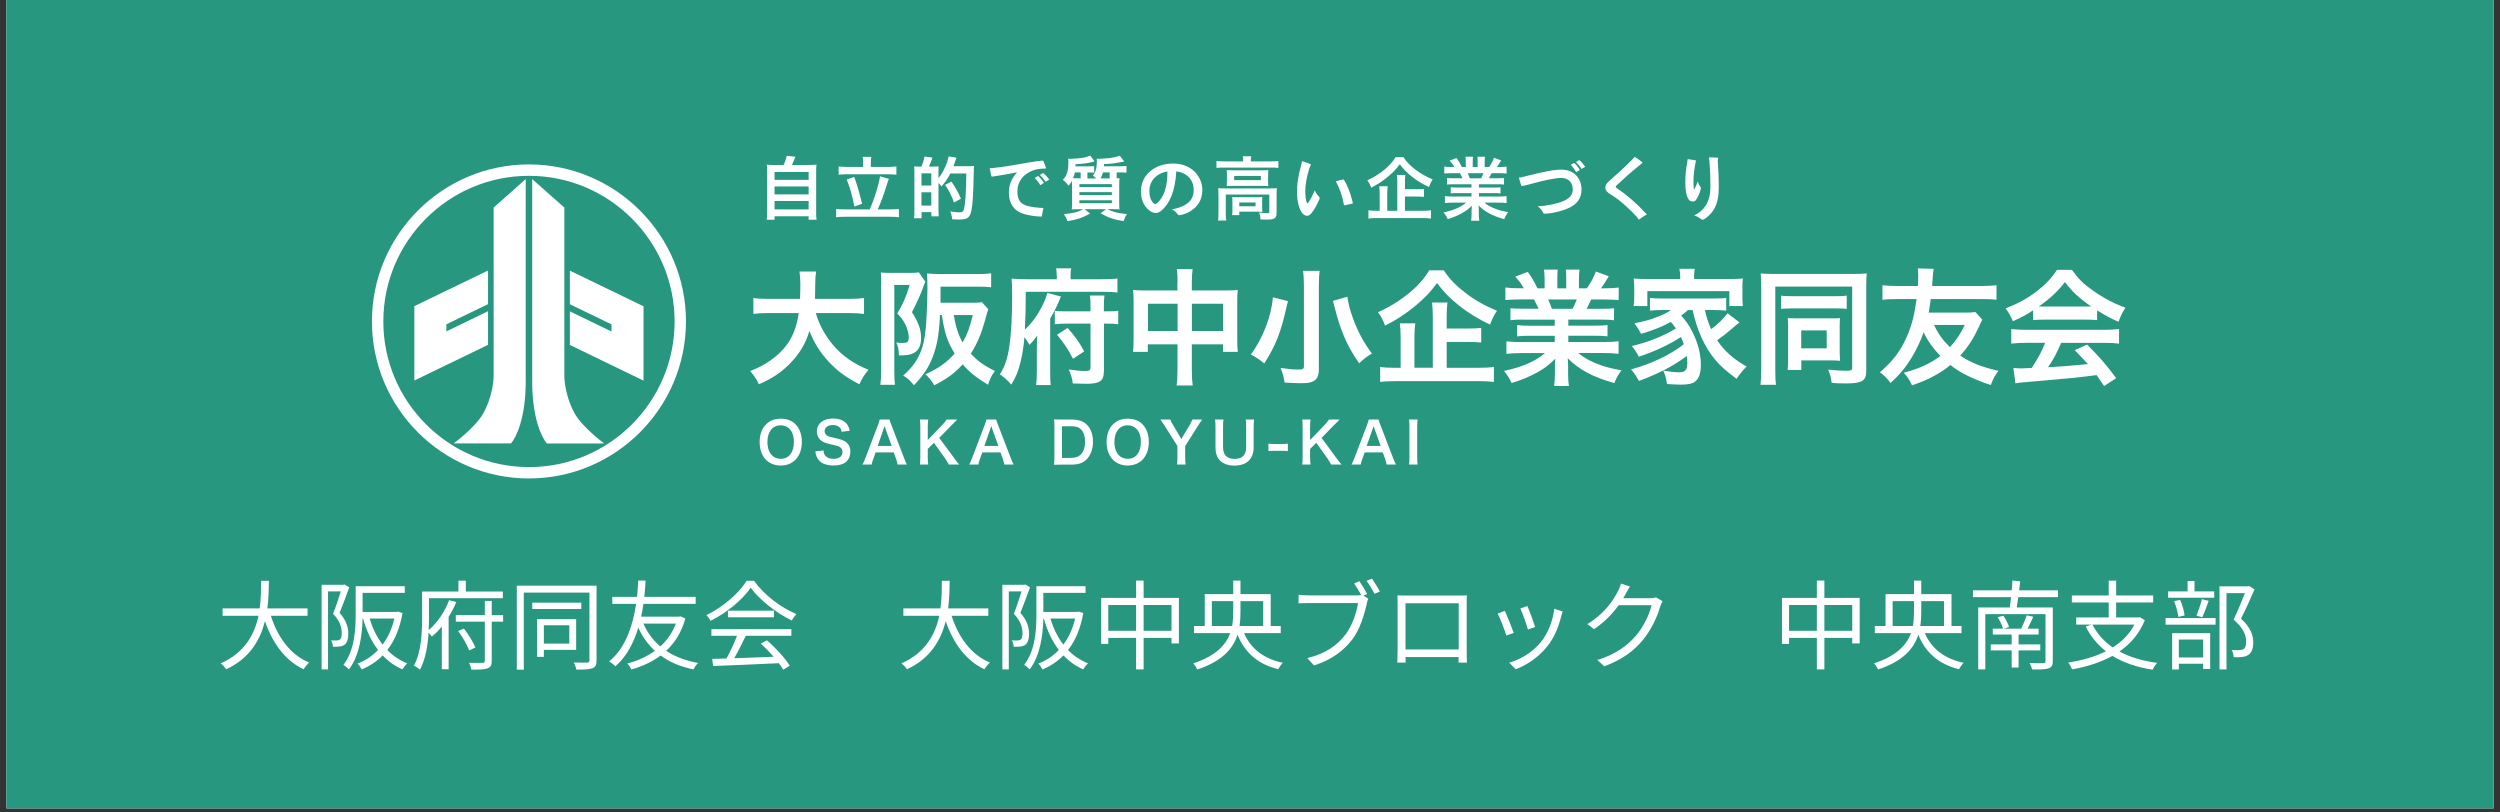 <?xml version="1.0" encoding="UTF-8"?>
<svg xmlns="http://www.w3.org/2000/svg" xmlns:xlink="http://www.w3.org/1999/xlink" width="400" zoomAndPan="magnify" viewBox="0 0 300 97.5" height="130" preserveAspectRatio="xMidYMid meet" version="1.2">
  <rect x="0" y="0" width="300" height="97.5" fill="#333333" stroke="none"/>
  <defs>
    <clipPath id="da708c9a0a">
      <path d="M 0.766 0 L 299.234 0 L 299.234 97.004 L 0.766 97.004 Z M 0.766 0 "></path>
    </clipPath>
    <clipPath id="aafb933a20">
      <path d="M 44.633 19 L 83 19 L 83 57.438 L 44.633 57.438 Z M 44.633 19 "></path>
    </clipPath>
    <clipPath id="5826c54dd7">
      <path d="M 240 32 L 255.055 32 L 255.055 47 L 240 47 Z M 240 32 "></path>
    </clipPath>
    <clipPath id="da5511a772">
      <path d="M 92 18.637 L 98 18.637 L 98 27 L 92 27 Z M 92 18.637 "></path>
    </clipPath>
    <clipPath id="435ce1c86e">
      <path d="M 100 18.637 L 108 18.637 L 108 27 L 100 27 Z M 100 18.637 "></path>
    </clipPath>
    <clipPath id="aedd94ea06">
      <path d="M 109 18.637 L 117 18.637 L 117 27 L 109 27 Z M 109 18.637 "></path>
    </clipPath>
    <clipPath id="cd8f244c2f">
      <path d="M 127 18.637 L 136 18.637 L 136 27 L 127 27 Z M 127 18.637 "></path>
    </clipPath>
    <clipPath id="149903a7c5">
      <path d="M 145 18.637 L 154 18.637 L 154 27 L 145 27 Z M 145 18.637 "></path>
    </clipPath>
    <clipPath id="96bf7d6170">
      <path d="M 164 18.637 L 172 18.637 L 172 27 L 164 27 Z M 164 18.637 "></path>
    </clipPath>
    <clipPath id="18d9399742">
      <path d="M 173 18.637 L 181 18.637 L 181 27 L 173 27 Z M 173 18.637 "></path>
    </clipPath>
    <clipPath id="f95fff5949">
      <path d="M 192 18.637 L 198 18.637 L 198 27 L 192 27 Z M 192 18.637 "></path>
    </clipPath>
    <clipPath id="d99d609e55">
      <path d="M 202 18.637 L 207 18.637 L 207 27 L 202 27 Z M 202 18.637 "></path>
    </clipPath>
  </defs>
  <g id="c7a499654b">
    <g clip-rule="nonzero" clip-path="url(#da708c9a0a)">
      <path style=" stroke:none;fill-rule:nonzero;fill:#ffffff;fill-opacity:1;" d="M 0.766 0 L 299.234 0 L 299.234 97.004 L 0.766 97.004 Z M 0.766 0 "></path>
      <path style=" stroke:none;fill-rule:nonzero;fill:#289780;fill-opacity:1;" d="M 0.766 0 L 299.234 0 L 299.234 97.004 L 0.766 97.004 Z M 0.766 0 "></path>
    </g>
    <g clip-rule="nonzero" clip-path="url(#aafb933a20)">
      <path style=" stroke:none;fill-rule:nonzero;fill:#ffffff;fill-opacity:1;" d="M 63.086 21.484 L 63.086 45.762 C 63.086 50.227 61.93 52.488 61.324 53.211 L 54.434 53.211 C 54.434 53.211 57.082 51.277 58.02 49.562 C 58.961 47.855 59.238 45.926 59.238 45.098 L 59.238 24.906 L 63.094 21.484 Z M 53.566 39.77 L 53.566 38.914 L 58.566 36.496 L 58.566 32.461 L 49.723 36.738 L 49.723 45.66 L 58.566 41.379 L 58.566 37.344 L 53.566 39.762 Z M 63.473 19.73 C 73.859 19.73 82.316 28.184 82.316 38.574 C 82.316 48.961 73.859 57.414 63.473 57.414 C 53.086 57.414 44.633 48.965 44.633 38.574 C 44.633 28.18 53.086 19.73 63.473 19.73 Z M 63.473 56.055 C 73.109 56.055 80.953 48.211 80.953 38.578 C 80.953 28.945 73.109 21.098 63.473 21.098 C 53.836 21.098 46 28.934 46 38.574 C 46 48.211 53.844 56.051 63.48 56.051 Z M 63.863 21.488 L 63.863 45.766 C 63.863 50.234 65.02 52.496 65.621 53.219 L 72.512 53.219 C 72.512 53.219 69.867 51.285 68.934 49.57 C 67.992 47.863 67.719 45.93 67.719 45.102 L 67.719 24.906 L 63.855 21.484 Z M 68.383 37.355 L 68.383 41.391 L 77.223 45.676 L 77.223 36.754 C 77.223 36.754 68.383 32.477 68.383 32.477 L 68.383 36.508 L 73.379 38.926 L 73.379 39.781 L 68.383 37.363 Z M 68.383 37.355 "></path>
    </g>
    <path style=" stroke:none;fill-rule:nonzero;fill:#ffffff;fill-opacity:1;" d="M 97.898 37.566 C 98.27 38.922 99.074 40.387 100.066 41.516 C 101.184 42.785 102.43 43.637 104.223 44.379 C 103.711 44.984 103.5 45.301 103.125 46.113 C 101.512 45.285 100.473 44.52 99.402 43.355 C 98.422 42.316 97.68 41.109 97.129 39.711 C 96.676 41.258 95.879 42.559 94.672 43.75 C 93.648 44.762 92.562 45.473 91.07 46.113 C 90.816 45.543 90.5 45.078 90.016 44.531 C 91.098 44.098 91.703 43.777 92.457 43.25 C 94.48 41.816 95.484 40.129 95.848 37.566 L 92.293 37.566 C 91.34 37.566 90.906 37.602 90.406 37.672 L 90.406 35.762 C 90.875 35.832 91.418 35.867 92.305 35.867 L 96 35.867 C 96.031 35.109 96.043 34.875 96.043 34.086 C 96.043 33.453 96 33 95.938 32.582 L 97.93 32.582 C 97.859 33.105 97.836 33.336 97.824 34.34 C 97.824 34.957 97.812 35.309 97.793 35.867 L 101.785 35.867 C 102.648 35.867 103.172 35.832 103.684 35.762 L 103.684 37.672 C 103.082 37.602 102.625 37.566 101.801 37.566 Z M 97.898 37.566 "></path>
    <path style=" stroke:none;fill-rule:nonzero;fill:#ffffff;fill-opacity:1;" d="M 105.746 34.145 C 105.746 33.598 105.734 33.105 105.703 32.699 C 105.992 32.73 106.258 32.746 106.68 32.746 L 109.254 32.746 C 109.754 32.746 109.992 32.73 110.266 32.688 L 111.047 33.816 C 111 33.906 110.949 34.012 110.898 34.133 C 110.898 34.133 110.883 34.191 110.852 34.25 C 110.84 34.281 110.805 34.398 110.746 34.566 C 110.43 35.426 110.098 36.148 109.434 37.461 C 110.203 38.652 110.531 39.57 110.531 40.535 C 110.531 42.016 109.82 42.645 108.164 42.645 L 107.863 42.645 C 107.848 41.879 107.77 41.527 107.547 41.109 C 108.074 41.156 108.164 41.156 108.281 41.156 C 108.57 41.156 108.762 41.121 108.84 41.082 C 108.98 40.988 109.051 40.781 109.051 40.512 C 109.051 40.164 108.961 39.742 108.809 39.32 C 108.566 38.691 108.328 38.309 107.68 37.602 C 108.355 36.496 108.672 35.762 109.168 34.191 L 107.316 34.191 L 107.316 44.625 C 107.316 45.227 107.332 45.68 107.391 46.176 L 105.641 46.176 C 105.703 45.754 105.734 45.207 105.734 44.441 C 105.734 44.441 105.734 34.145 105.734 34.145 Z M 118.59 37.129 C 118.473 37.43 118.473 37.457 118.137 38.676 C 117.742 40.098 117.203 41.344 116.496 42.43 C 117.297 43.316 118.078 43.875 119.391 44.523 C 119.016 45.004 118.82 45.387 118.562 46.168 C 117.117 45.293 116.316 44.645 115.523 43.723 C 114.543 44.793 113.715 45.41 112.113 46.238 C 111.797 45.68 111.449 45.262 111.043 44.914 C 112.594 44.215 113.59 43.527 114.559 42.422 C 113.695 41.023 113.348 39.977 113.02 37.797 L 112.797 37.797 C 112.691 40.137 112.461 41.398 111.938 42.805 C 111.422 44.129 110.84 45.004 109.676 46.227 C 109.148 45.609 108.941 45.41 108.383 45.062 C 109.59 43.992 110.176 43.133 110.641 41.793 C 110.93 40.93 111.094 39.859 111.188 38.02 C 111.246 36.891 111.293 35.562 111.293 34.656 C 111.293 33.855 111.277 33.285 111.234 32.816 C 111.758 32.863 112.348 32.891 113.012 32.891 L 117.25 32.891 C 117.973 32.891 118.473 32.855 118.938 32.797 L 118.938 34.473 C 118.426 34.414 118.031 34.398 117.297 34.398 L 112.863 34.398 L 112.863 36.332 L 116.602 36.332 C 117.203 36.332 117.551 36.32 117.82 36.258 L 118.602 37.121 Z M 114.445 37.805 C 114.703 39.27 115.004 40.203 115.516 41.09 C 116.086 40.098 116.344 39.398 116.738 37.805 Z M 114.445 37.805 "></path>
    <path style=" stroke:none;fill-rule:nonzero;fill:#ffffff;fill-opacity:1;" d="M 126.809 33.059 C 126.809 32.711 126.777 32.457 126.734 32.199 L 128.543 32.199 C 128.484 32.441 128.469 32.664 128.469 33.074 L 128.469 33.508 L 132.254 33.508 C 133.129 33.508 133.699 33.473 134.094 33.414 L 134.094 35.09 C 133.582 35.031 133.082 35.02 132.332 35.02 L 123.09 35.02 C 123.09 37.102 123.059 38.105 122.984 39.559 C 123.695 38.883 124.219 38.203 124.672 37.438 C 125.152 36.633 125.457 35.957 125.684 35.156 L 127.312 35.578 C 126.922 36.555 126.488 37.461 126.02 38.23 L 126.02 44.531 C 126.02 45.359 126.035 45.766 126.078 46.207 L 124.332 46.207 C 124.391 45.742 124.422 45.301 124.422 44.484 L 124.422 41.98 C 124.422 41.168 124.438 40.688 124.469 40.262 C 124.062 40.832 123.898 41.031 123.535 41.379 C 123.223 40.852 123.145 40.746 122.934 40.445 C 122.859 41.445 122.676 42.613 122.453 43.488 C 122.184 44.57 121.906 45.266 121.355 46.156 C 120.875 45.598 120.527 45.293 119.984 44.918 C 120.602 43.953 120.902 43.055 121.125 41.527 C 121.348 40.039 121.453 38.223 121.453 35.473 C 121.453 34.461 121.441 33.98 121.395 33.434 C 121.941 33.48 122.465 33.508 123.145 33.508 L 126.82 33.508 L 126.82 33.055 Z M 132.457 44.637 C 132.457 45.707 131.957 46.055 130.375 46.055 C 129.922 46.055 129.621 46.043 128.734 46.012 C 128.66 45.406 128.535 44.973 128.254 44.336 C 129.023 44.453 129.688 44.52 130.141 44.52 C 130.77 44.52 130.863 44.461 130.863 43.992 L 130.863 38.836 L 128.043 38.836 C 127.367 38.836 127.031 38.848 126.578 38.906 L 126.578 37.293 C 126.879 37.352 127.23 37.363 127.953 37.363 L 130.863 37.363 L 130.863 36.805 C 130.863 36.176 130.848 35.871 130.789 35.465 L 132.535 35.465 C 132.477 35.859 132.465 36.16 132.465 36.793 L 132.465 37.363 L 132.812 37.363 C 133.488 37.363 133.824 37.352 134.188 37.293 L 134.188 38.906 C 133.766 38.848 133.402 38.836 132.801 38.836 L 132.473 38.836 L 132.473 44.637 Z M 128.102 39.348 C 128.945 40.281 129.535 41.094 130.105 42.168 L 128.754 43.055 C 128.137 41.844 127.684 41.18 126.84 40.176 L 128.109 39.348 Z M 128.102 39.348 "></path>
    <path style=" stroke:none;fill-rule:nonzero;fill:#ffffff;fill-opacity:1;" d="M 141.309 33.934 C 141.309 33.152 141.293 32.789 141.215 32.293 L 143.113 32.293 C 143.055 32.758 143.02 33.152 143.02 33.875 L 143.02 34.855 L 147.152 34.855 C 147.816 34.855 148.133 34.84 148.527 34.793 C 148.48 35.215 148.469 35.531 148.469 36.121 L 148.469 40.723 C 148.469 41.398 148.48 41.793 148.539 42.227 L 146.758 42.227 L 146.758 41.32 L 143.02 41.32 L 143.02 44.379 C 143.02 45.285 143.055 45.723 143.125 46.254 L 141.195 46.254 C 141.266 45.695 141.301 45.227 141.301 44.379 L 141.301 41.32 L 137.738 41.32 L 137.738 42.227 L 135.961 42.227 C 136.02 41.727 136.031 41.352 136.031 40.723 L 136.031 36.109 C 136.031 35.551 136.02 35.281 135.973 34.793 C 136.414 34.84 136.727 34.855 137.324 34.855 L 141.289 34.855 L 141.289 33.934 Z M 137.754 36.449 L 137.754 39.723 L 141.312 39.723 L 141.312 36.449 Z M 146.766 39.723 L 146.766 36.449 L 143.027 36.449 L 143.027 39.723 Z M 146.766 39.723 "></path>
    <path style=" stroke:none;fill-rule:nonzero;fill:#ffffff;fill-opacity:1;" d="M 154.57 36.137 C 154.539 36.207 154.523 36.266 154.512 36.32 C 154.465 36.504 154.465 36.516 154.418 36.68 C 153.723 39.848 153.094 41.457 151.707 43.617 C 151.09 43.105 150.648 42.816 150.109 42.547 C 151.555 40.555 152.566 37.949 152.75 35.676 L 154.578 36.141 Z M 158.355 32.5 C 158.297 32.969 158.262 33.559 158.262 34.34 L 158.262 44.309 C 158.262 45.031 158.066 45.484 157.645 45.727 C 157.344 45.91 156.902 45.984 156.074 45.984 C 155.504 45.984 154.867 45.949 154.145 45.91 C 154.051 45.234 153.934 44.781 153.664 44.152 C 154.598 44.289 155.234 44.348 155.82 44.348 C 156.316 44.348 156.469 44.273 156.469 43.984 L 156.469 34.336 C 156.469 33.566 156.438 32.98 156.375 32.508 C 156.375 32.508 158.355 32.508 158.355 32.508 Z M 161.684 35.609 C 161.789 36.41 161.988 37.207 162.383 38.262 C 162.941 39.801 163.648 41.113 164.629 42.422 C 164.023 42.77 163.512 43.18 163.105 43.598 C 161.836 41.793 161.066 40.148 160.422 37.883 C 160.41 37.824 160.258 37.23 159.957 36.102 L 161.691 35.602 Z M 161.684 35.609 "></path>
    <path style=" stroke:none;fill-rule:nonzero;fill:#ffffff;fill-opacity:1;" d="M 173.266 32.457 C 173.93 33.469 174.684 34.25 175.84 35.137 C 176.984 36.023 178.238 36.719 179.637 37.293 C 179.289 37.789 179.082 38.211 178.812 38.945 C 177.531 38.375 176.156 37.527 175.086 36.668 C 173.91 35.723 173.281 35.07 172.445 33.965 C 171.617 35.082 171.059 35.668 169.957 36.609 C 168.793 37.586 167.559 38.402 166.203 39.078 C 165.949 38.383 165.785 38.055 165.355 37.461 C 166.672 36.891 167.918 36.121 169.062 35.188 C 170.121 34.328 170.887 33.453 171.52 32.441 C 171.52 32.441 173.254 32.441 173.254 32.441 Z M 173.613 44.137 L 177.367 44.137 C 178.207 44.137 178.785 44.105 179.266 44.031 L 179.266 45.84 C 178.785 45.766 178.168 45.734 177.367 45.734 L 167.551 45.734 C 166.711 45.734 166.105 45.766 165.621 45.84 L 165.621 44.031 C 166.027 44.105 166.586 44.137 167.414 44.137 L 168.078 44.137 L 168.078 40.516 C 168.078 39.828 168.043 39.34 167.984 38.797 L 169.836 38.797 C 169.766 39.262 169.73 39.762 169.73 40.496 L 169.73 44.129 L 171.934 44.129 L 171.934 37.98 C 171.934 37.258 171.898 36.793 171.84 36.305 L 173.695 36.305 C 173.633 36.773 173.602 37.18 173.602 37.934 L 173.602 39.426 L 176.09 39.426 C 176.828 39.426 177.312 39.395 177.746 39.355 L 177.746 41.102 C 177.293 41.055 176.801 41.031 176.105 41.031 L 173.602 41.031 L 173.602 44.137 Z M 173.613 44.137 "></path>
    <path style=" stroke:none;fill-rule:nonzero;fill:#ffffff;fill-opacity:1;" d="M 182.805 38.348 C 182.109 38.348 181.723 38.363 181.254 38.422 L 181.254 36.988 C 181.676 37.035 182.07 37.047 182.805 37.047 L 184.633 37.047 C 184.406 36.57 184.238 36.219 184.074 35.93 L 182.445 35.93 C 181.707 35.93 181.129 35.965 180.648 36.004 L 180.648 34.5 C 181.117 34.559 181.598 34.59 182.371 34.59 L 182.852 34.59 C 182.562 34.066 182.383 33.82 181.828 33.191 L 183.332 32.621 C 183.844 33.328 184.055 33.691 184.492 34.598 L 185.355 34.598 L 185.355 33.527 C 185.355 33.074 185.32 32.652 185.281 32.352 L 186.926 32.352 C 186.891 32.621 186.879 32.953 186.879 33.469 L 186.879 34.598 L 187.949 34.598 L 187.949 33.469 C 187.949 32.988 187.938 32.641 187.902 32.352 L 189.547 32.352 C 189.5 32.633 189.473 33.039 189.473 33.527 L 189.473 34.598 L 190.418 34.598 C 190.945 33.844 191.234 33.316 191.504 32.582 L 193.055 33.152 C 192.691 33.758 192.449 34.133 192.121 34.598 L 192.539 34.598 C 193.324 34.598 193.789 34.566 194.242 34.504 L 194.242 36.012 C 193.777 35.965 193.184 35.938 192.449 35.938 L 190.945 35.938 C 190.656 36.543 190.598 36.68 190.387 37.055 L 192.133 37.055 C 192.871 37.055 193.25 37.043 193.684 36.996 L 193.684 38.43 C 193.219 38.367 192.844 38.355 192.133 38.355 L 188.199 38.355 L 188.199 39.078 L 191.352 39.078 C 192.027 39.078 192.48 39.066 192.902 39.008 L 192.902 40.359 C 192.48 40.301 192.016 40.289 191.352 40.289 L 188.199 40.289 L 188.199 41.043 L 192.402 41.043 C 193.262 41.043 193.789 41.012 194.23 40.949 L 194.23 42.457 C 193.672 42.395 193.113 42.363 192.422 42.363 L 189.395 42.363 C 189.906 42.805 190.582 43.211 191.445 43.574 C 192.41 43.98 193.191 44.191 194.578 44.434 C 194.156 45.004 193.973 45.34 193.715 45.969 C 191.188 45.273 189.48 44.355 188.125 42.988 C 188.172 43.559 188.172 43.695 188.172 44.059 L 188.172 44.793 C 188.172 45.426 188.203 45.898 188.277 46.32 L 186.496 46.32 C 186.555 45.887 186.59 45.387 186.59 44.781 L 186.59 44.059 C 186.59 43.711 186.59 43.652 186.637 43.035 C 185.926 43.758 185.367 44.195 184.469 44.688 C 183.5 45.215 182.582 45.609 181.395 45.957 C 181.148 45.43 180.867 44.977 180.473 44.512 C 182.672 44.047 184.199 43.383 185.398 42.371 L 182.594 42.371 C 181.887 42.371 181.348 42.402 180.77 42.461 L 180.77 40.957 C 181.25 41.016 181.766 41.051 182.574 41.051 L 186.57 41.051 L 186.57 40.293 L 183.586 40.293 C 182.922 40.293 182.469 40.309 182.051 40.367 L 182.051 39.012 C 182.469 39.07 182.91 39.086 183.586 39.086 L 186.57 39.086 L 186.57 38.363 L 182.797 38.363 Z M 188.711 37.055 C 188.934 36.621 189.059 36.344 189.211 35.938 L 185.773 35.938 C 185.984 36.391 186.078 36.613 186.227 37.055 L 188.719 37.055 Z M 188.711 37.055 "></path>
    <path style=" stroke:none;fill-rule:nonzero;fill:#ffffff;fill-opacity:1;" d="M 202.551 37.207 C 202.238 37.496 202.086 37.613 201.738 37.871 C 202.344 38.531 202.656 38.988 203.066 39.781 C 203.762 41.156 204.102 42.461 204.102 43.789 C 204.102 44.781 203.879 45.43 203.406 45.793 C 203.07 46.051 202.578 46.156 201.684 46.156 C 201.277 46.156 200.66 46.121 200.031 46.082 C 199.938 45.359 199.848 45.043 199.59 44.465 C 200.344 44.605 200.977 44.676 201.5 44.676 C 202.223 44.676 202.48 44.387 202.48 43.574 C 202.48 43.27 202.445 43 202.422 42.711 C 200.766 43.934 199.164 44.773 196.68 45.715 C 196.332 45.098 196.121 44.781 195.727 44.328 C 198.094 43.695 200.477 42.566 202.059 41.301 C 201.941 40.949 201.863 40.785 201.711 40.438 C 200.398 41.312 198.531 42.188 196.66 42.805 C 196.391 42.293 196.18 41.957 195.82 41.523 C 197.855 41.043 199.676 40.301 201.105 39.414 C 200.883 39.086 200.758 38.934 200.504 38.633 C 199.477 39.191 198.453 39.609 196.93 40.062 C 196.672 39.566 196.535 39.34 196.129 38.797 C 197.469 38.508 197.828 38.422 198.598 38.133 C 199.426 37.844 199.984 37.574 200.527 37.199 L 199.473 37.199 C 198.914 37.199 198.461 37.23 197.992 37.273 L 197.992 35.746 C 198.387 35.805 198.703 35.82 199.473 35.82 L 205.652 35.82 C 206.512 35.82 206.781 35.805 207.145 35.746 L 207.145 37.273 C 206.664 37.227 206.211 37.199 205.652 37.199 L 204.594 37.199 C 204.746 37.98 204.969 38.664 205.332 39.504 C 206.145 38.902 206.684 38.375 207.309 37.594 L 208.742 38.691 C 208.391 38.961 208.273 39.051 207.879 39.398 C 207.078 40.098 206.762 40.332 206.055 40.832 C 206.914 42.113 208 43.078 209.594 43.984 C 209.199 44.359 208.871 44.754 208.387 45.453 C 207.012 44.426 206.441 43.914 205.777 43.113 C 204.512 41.562 203.656 39.645 203.109 37.207 L 202.527 37.207 Z M 201.621 33.164 C 201.621 32.816 201.586 32.562 201.527 32.258 L 203.367 32.258 C 203.309 32.562 203.293 32.785 203.293 33.145 L 203.293 33.48 L 207.473 33.48 C 208.195 33.48 208.68 33.469 209.148 33.422 C 209.102 33.738 209.09 33.992 209.09 34.48 L 209.09 35.656 C 209.09 36.109 209.102 36.391 209.148 36.727 L 207.52 36.727 L 207.52 34.934 L 197.68 34.934 L 197.68 36.727 L 196.035 36.727 C 196.082 36.398 196.109 36.121 196.109 35.656 L 196.109 34.48 C 196.109 34.047 196.074 33.742 196.047 33.422 C 196.504 33.469 196.969 33.48 197.703 33.48 L 201.625 33.48 L 201.625 33.164 Z M 201.621 33.164 "></path>
    <path style=" stroke:none;fill-rule:nonzero;fill:#ffffff;fill-opacity:1;" d="M 211.344 34.34 C 211.344 33.691 211.328 33.27 211.281 32.816 C 211.586 32.852 212.309 32.875 212.984 32.875 L 222.379 32.875 C 223.074 32.875 223.691 32.844 224.008 32.816 C 223.961 33.27 223.949 33.75 223.949 34.461 L 223.949 44.484 C 223.949 45.707 223.469 46.012 221.477 46.012 C 221.039 46.012 220.348 45.996 219.805 45.949 C 219.711 45.273 219.641 44.984 219.383 44.355 C 220.164 44.445 220.965 44.492 221.492 44.492 C 222.121 44.492 222.262 44.434 222.262 44.164 L 222.262 34.395 L 213.035 34.395 L 213.035 44.434 C 213.035 45.309 213.051 45.727 213.129 46.18 L 211.258 46.18 C 211.316 45.637 211.348 45.098 211.348 44.387 L 211.348 34.348 Z M 213.727 35.473 C 214.043 35.531 214.297 35.543 215.066 35.543 L 220.27 35.543 C 221.051 35.543 221.25 35.531 221.609 35.473 L 221.609 37.066 C 221.234 37.023 220.934 37.008 220.297 37.008 L 215.055 37.008 C 214.422 37.008 214.102 37.023 213.727 37.066 Z M 220.77 42.344 C 220.77 42.703 220.781 42.973 220.816 43.297 C 220.406 43.262 220.164 43.25 219.824 43.25 L 216.156 43.25 L 216.156 44.395 L 214.516 44.395 C 214.562 43.984 214.574 43.613 214.574 43.055 L 214.574 39.152 C 214.574 38.742 214.562 38.453 214.527 38.172 C 214.934 38.184 215.16 38.203 215.566 38.203 L 219.68 38.203 C 220.281 38.203 220.508 38.203 220.809 38.172 C 220.777 38.473 220.762 38.695 220.762 39.152 L 220.762 42.344 Z M 216.145 41.797 L 219.207 41.797 L 219.207 39.645 L 216.145 39.645 Z M 216.145 41.797 "></path>
    <path style=" stroke:none;fill-rule:nonzero;fill:#ffffff;fill-opacity:1;" d="M 237.883 38.363 C 237.789 38.512 237.719 38.664 237.461 39.234 C 236.855 40.562 236.195 41.602 235.227 42.672 C 236.508 43.531 237.805 44.047 239.812 44.5 C 239.406 45.012 239.184 45.445 238.895 46.199 C 238.008 45.93 237.055 45.535 236.168 45.117 C 235.34 44.707 234.734 44.348 234.047 43.801 C 233.441 44.301 232.871 44.688 232.148 45.082 C 231.344 45.523 230.852 45.734 229.445 46.246 C 229.133 45.551 228.949 45.301 228.453 44.723 C 230.234 44.27 231.648 43.625 232.844 42.719 C 231.938 41.766 231.293 40.867 230.84 39.867 C 230.477 40.891 230.059 41.797 229.422 42.871 C 228.699 44.059 227.988 44.934 226.871 45.957 C 226.418 45.371 226.164 45.098 225.59 44.676 C 227.176 43.289 228.047 42.148 228.805 40.438 C 229.395 39.098 229.711 37.891 229.992 35.887 L 227.734 35.887 C 226.906 35.887 226.242 35.918 225.895 35.977 L 225.895 34.23 C 226.438 34.289 226.965 34.32 227.734 34.32 L 230.145 34.32 C 230.176 33.973 230.188 33.387 230.188 33.027 C 230.188 32.738 230.176 32.5 230.129 32.211 L 232.043 32.258 C 231.996 32.547 231.949 32.91 231.922 33.328 C 231.879 33.902 231.879 34.027 231.852 34.32 L 237.742 34.32 C 238.512 34.32 239.039 34.289 239.582 34.23 L 239.582 35.977 C 239.059 35.906 238.605 35.887 237.742 35.887 L 231.688 35.887 C 231.594 36.609 231.551 36.879 231.445 37.516 L 235.707 37.516 C 236.383 37.516 236.719 37.5 237.047 37.441 L 237.887 38.363 Z M 232.082 38.992 C 232.594 40.078 233.141 40.832 233.992 41.66 C 234.715 40.879 235.309 40.004 235.773 38.992 Z M 232.082 38.992 "></path>
    <g clip-rule="nonzero" clip-path="url(#5826c54dd7)">
      <path style=" stroke:none;fill-rule:nonzero;fill:#ffffff;fill-opacity:1;" d="M 243.957 37.25 C 243.027 37.855 242.605 38.078 241.547 38.547 C 241.293 37.941 241.047 37.52 240.676 37.008 C 242.305 36.359 243.309 35.801 244.457 34.914 C 245.449 34.145 246.219 33.344 246.836 32.383 L 248.629 32.383 C 249.43 33.5 250.027 34.086 251.18 34.887 C 252.461 35.793 253.68 36.426 255.055 36.922 C 254.633 37.574 254.438 37.996 254.227 38.613 C 253.273 38.203 252.703 37.902 251.652 37.238 L 251.652 38.414 C 251.258 38.367 250.871 38.355 250.297 38.355 L 245.266 38.355 C 244.824 38.355 244.379 38.367 243.973 38.414 L 243.973 37.25 Z M 243.129 41.141 C 242.363 41.141 241.852 41.176 241.352 41.234 L 241.352 39.484 C 241.852 39.543 242.422 39.578 243.129 39.578 L 252.523 39.578 C 253.262 39.578 253.793 39.543 254.285 39.484 L 254.285 41.234 C 253.785 41.176 253.273 41.141 252.523 41.141 L 247.34 41.141 C 246.875 42.246 246.41 43.133 245.773 44.066 C 247.551 43.965 249.141 43.84 250.547 43.691 C 250.066 43.164 249.812 42.891 248.965 42.016 L 250.457 41.352 C 252.07 42.98 252.715 43.73 253.938 45.379 L 252.492 46.324 C 251.992 45.582 251.84 45.379 251.586 45.012 C 250.336 45.176 249.43 45.281 248.871 45.34 C 247.383 45.477 244.398 45.746 243.793 45.793 C 242.953 45.852 242.199 45.93 241.852 46.004 L 241.605 44.164 C 242.016 44.195 242.27 44.211 242.48 44.211 C 242.586 44.211 243.039 44.195 243.809 44.152 C 244.543 43.035 245.016 42.16 245.422 41.137 L 243.129 41.137 Z M 250.277 36.785 C 250.52 36.785 250.652 36.785 250.941 36.773 C 249.555 35.824 248.695 35.039 247.789 33.848 C 246.988 34.918 246.055 35.793 244.656 36.773 C 244.91 36.785 245.004 36.785 245.273 36.785 Z M 250.277 36.785 "></path>
    </g>
    <path style=" stroke:none;fill-rule:nonzero;fill:#ffffff;fill-opacity:1;" d="M 95.461 50.918 C 95.953 51.41 96.223 52.152 96.223 53.035 C 96.223 54.75 95.223 55.863 93.688 55.863 C 92.148 55.863 91.156 54.762 91.156 53.035 C 91.156 52.16 91.426 51.402 91.934 50.918 C 92.398 50.457 92.965 50.242 93.688 50.242 C 94.41 50.242 95.008 50.457 95.473 50.918 Z M 95.27 53.035 C 95.27 52.352 95.078 51.797 94.73 51.449 C 94.453 51.18 94.094 51.035 93.688 51.035 C 92.707 51.035 92.09 51.812 92.09 53.039 C 92.09 53.715 92.285 54.289 92.641 54.645 C 92.918 54.914 93.277 55.059 93.691 55.059 C 94.664 55.059 95.27 54.281 95.27 53.035 Z M 95.27 53.035 "></path>
    <path style=" stroke:none;fill-rule:nonzero;fill:#ffffff;fill-opacity:1;" d="M 98.828 54.066 C 98.855 54.375 98.895 54.504 99.02 54.664 C 99.219 54.918 99.57 55.062 100.012 55.062 C 100.688 55.062 101.098 54.762 101.098 54.25 C 101.098 53.973 100.965 53.734 100.754 53.625 C 100.551 53.512 100.512 53.512 99.57 53.289 C 99.059 53.172 98.789 53.066 98.547 52.875 C 98.199 52.605 98.023 52.23 98.023 51.777 C 98.023 50.832 98.785 50.223 99.945 50.223 C 100.723 50.223 101.305 50.457 101.637 50.906 C 101.805 51.129 101.883 51.332 101.969 51.691 L 100.996 51.812 C 100.957 51.582 100.914 51.465 100.793 51.332 C 100.617 51.121 100.32 51.004 99.945 51.004 C 99.355 51.004 98.953 51.297 98.953 51.746 C 98.953 52.027 99.105 52.227 99.414 52.363 C 99.566 52.422 99.617 52.434 100.375 52.605 C 100.914 52.723 101.234 52.848 101.477 53.02 C 101.863 53.301 102.043 53.676 102.043 54.191 C 102.043 54.668 101.891 55.062 101.613 55.348 C 101.254 55.695 100.723 55.859 99.992 55.859 C 99.434 55.859 98.895 55.719 98.566 55.504 C 98.297 55.32 98.102 55.062 97.969 54.727 C 97.91 54.57 97.883 54.445 97.836 54.164 L 98.816 54.059 Z M 98.828 54.066 "></path>
    <path style=" stroke:none;fill-rule:nonzero;fill:#ffffff;fill-opacity:1;" d="M 107.711 55.746 C 107.672 55.523 107.594 55.234 107.52 55.031 L 107.25 54.289 L 105.078 54.289 L 104.809 55.031 C 104.684 55.359 104.656 55.457 104.605 55.746 L 103.492 55.746 C 103.598 55.562 103.73 55.262 103.855 54.945 L 105.348 51.031 C 105.477 50.688 105.531 50.516 105.562 50.348 L 106.746 50.348 C 106.777 50.512 106.816 50.617 106.977 51.031 L 108.48 54.945 C 108.652 55.379 108.73 55.57 108.828 55.746 Z M 106.281 51.504 C 106.254 51.43 106.234 51.344 106.156 51.121 C 106.082 51.336 106.035 51.465 106.023 51.504 L 105.32 53.512 L 107.004 53.512 L 106.273 51.504 Z M 106.281 51.504 "></path>
    <path style=" stroke:none;fill-rule:nonzero;fill:#ffffff;fill-opacity:1;" d="M 114.434 54.887 C 114.84 55.438 114.91 55.531 115.109 55.746 L 113.855 55.746 C 113.75 55.543 113.586 55.262 113.426 55.031 L 112.074 53.133 L 111.332 53.875 L 111.332 54.871 C 111.332 55.273 111.344 55.465 111.391 55.746 L 110.387 55.746 C 110.426 55.445 110.438 55.234 110.438 54.871 L 110.438 51.219 C 110.438 50.852 110.426 50.629 110.387 50.348 L 111.391 50.348 C 111.352 50.57 111.332 50.832 111.332 51.219 L 111.332 52.805 L 113.059 51.004 C 113.32 50.734 113.453 50.57 113.59 50.348 L 114.871 50.348 C 114.676 50.543 114.453 50.762 114.156 51.062 L 112.703 52.547 L 114.434 54.879 Z M 114.434 54.887 "></path>
    <path style=" stroke:none;fill-rule:nonzero;fill:#ffffff;fill-opacity:1;" d="M 120.516 55.746 C 120.477 55.523 120.398 55.234 120.324 55.031 L 120.055 54.289 L 117.879 54.289 L 117.613 55.031 C 117.488 55.359 117.461 55.457 117.406 55.746 L 116.297 55.746 C 116.402 55.562 116.535 55.262 116.66 54.945 L 118.148 51.031 C 118.281 50.688 118.336 50.516 118.367 50.348 L 119.551 50.348 C 119.582 50.512 119.621 50.617 119.781 51.031 L 121.285 54.945 C 121.453 55.379 121.535 55.57 121.633 55.746 Z M 119.082 51.504 C 119.059 51.43 119.035 51.344 118.957 51.121 C 118.883 51.336 118.84 51.465 118.828 51.504 L 118.125 53.512 L 119.805 53.512 L 119.078 51.504 Z M 119.082 51.504 "></path>
    <path style=" stroke:none;fill-rule:nonzero;fill:#ffffff;fill-opacity:1;" d="M 126.531 51.207 C 126.531 50.824 126.52 50.621 126.48 50.328 C 126.75 50.34 126.914 50.348 127.34 50.348 L 128.57 50.348 C 129.418 50.348 129.969 50.523 130.402 50.945 C 130.895 51.41 131.156 52.121 131.156 53 C 131.156 53.879 130.887 54.656 130.355 55.16 C 129.922 55.57 129.379 55.754 128.574 55.754 L 127.34 55.754 C 126.926 55.754 126.758 55.762 126.48 55.773 C 126.52 55.496 126.531 55.285 126.531 54.879 Z M 128.516 54.945 C 129.074 54.945 129.43 54.812 129.719 54.512 C 130.047 54.164 130.211 53.645 130.211 53.008 C 130.211 52.371 130.055 51.883 129.746 51.555 C 129.469 51.258 129.113 51.148 128.523 51.148 L 127.438 51.148 L 127.438 54.953 L 128.516 54.953 Z M 128.516 54.945 "></path>
    <path style=" stroke:none;fill-rule:nonzero;fill:#ffffff;fill-opacity:1;" d="M 137.098 50.918 C 137.59 51.41 137.859 52.152 137.859 53.035 C 137.859 54.75 136.859 55.863 135.32 55.863 C 133.785 55.863 132.793 54.762 132.793 53.035 C 132.793 52.16 133.062 51.402 133.566 50.918 C 134.035 50.457 134.602 50.242 135.32 50.242 C 136.043 50.242 136.645 50.457 137.109 50.918 Z M 136.906 53.035 C 136.906 52.352 136.715 51.797 136.367 51.449 C 136.09 51.18 135.73 51.035 135.32 51.035 C 134.344 51.035 133.727 51.812 133.727 53.039 C 133.727 53.715 133.922 54.289 134.277 54.645 C 134.555 54.914 134.914 55.059 135.328 55.059 C 136.301 55.059 136.906 54.281 136.906 53.035 Z M 136.906 53.035 "></path>
    <path style=" stroke:none;fill-rule:nonzero;fill:#ffffff;fill-opacity:1;" d="M 141.242 55.746 C 141.273 55.492 141.293 55.215 141.293 54.871 L 141.293 53.527 L 139.723 51.043 C 139.617 50.879 139.469 50.656 139.25 50.348 L 140.441 50.348 C 140.492 50.531 140.586 50.715 140.77 51.008 L 141.754 52.68 L 142.754 51.016 C 142.922 50.727 143.02 50.523 143.074 50.348 L 144.258 50.348 C 144.164 50.484 143.902 50.852 143.789 51.043 L 142.219 53.531 L 142.219 54.871 C 142.219 55.215 142.234 55.492 142.273 55.746 Z M 141.242 55.746 "></path>
    <path style=" stroke:none;fill-rule:nonzero;fill:#ffffff;fill-opacity:1;" d="M 150.492 50.348 C 150.453 50.598 150.438 50.84 150.438 51.266 L 150.438 53.676 C 150.438 55.082 149.605 55.871 148.125 55.871 C 147.371 55.871 146.746 55.641 146.371 55.234 C 146.023 54.859 145.859 54.355 145.859 53.672 L 145.859 51.273 C 145.859 50.852 145.848 50.59 145.809 50.348 L 146.82 50.348 C 146.777 50.574 146.766 50.832 146.766 51.273 L 146.766 53.672 C 146.766 54.59 147.238 55.07 148.16 55.07 C 149.078 55.07 149.539 54.59 149.539 53.664 L 149.539 51.273 C 149.539 50.84 149.523 50.598 149.484 50.348 L 150.496 50.348 Z M 150.492 50.348 "></path>
    <path style=" stroke:none;fill-rule:nonzero;fill:#ffffff;fill-opacity:1;" d="M 152.211 53.238 C 152.41 53.262 152.578 53.277 152.848 53.277 L 153.898 53.277 C 154.176 53.277 154.348 53.262 154.543 53.238 L 154.543 54.137 C 154.32 54.105 154.176 54.098 153.898 54.098 L 152.848 54.098 C 152.586 54.098 152.434 54.105 152.211 54.137 Z M 152.211 53.238 "></path>
    <path style=" stroke:none;fill-rule:nonzero;fill:#ffffff;fill-opacity:1;" d="M 160.312 54.887 C 160.719 55.438 160.793 55.531 160.988 55.746 L 159.734 55.746 C 159.629 55.543 159.465 55.262 159.309 55.031 L 157.953 53.133 L 157.211 53.875 L 157.211 54.871 C 157.211 55.273 157.223 55.465 157.27 55.746 L 156.266 55.746 C 156.305 55.445 156.316 55.234 156.316 54.871 L 156.316 51.219 C 156.316 50.852 156.305 50.629 156.266 50.348 L 157.27 50.348 C 157.23 50.57 157.211 50.832 157.211 51.219 L 157.211 52.805 L 158.938 51.004 C 159.203 50.734 159.332 50.57 159.473 50.348 L 160.754 50.348 C 160.555 50.543 160.332 50.762 160.035 51.062 L 158.586 52.547 L 160.305 54.879 Z M 160.312 54.887 "></path>
    <path style=" stroke:none;fill-rule:nonzero;fill:#ffffff;fill-opacity:1;" d="M 166.395 55.746 C 166.355 55.523 166.277 55.234 166.203 55.031 L 165.934 54.289 L 163.762 54.289 L 163.492 55.031 C 163.367 55.359 163.34 55.457 163.289 55.746 L 162.176 55.746 C 162.281 55.562 162.414 55.262 162.539 54.945 L 164.031 51.031 C 164.16 50.688 164.215 50.516 164.246 50.348 L 165.43 50.348 C 165.461 50.512 165.5 50.617 165.66 51.031 L 167.164 54.945 C 167.336 55.379 167.414 55.57 167.512 55.746 Z M 164.961 51.504 C 164.938 51.43 164.918 51.344 164.84 51.121 C 164.762 51.336 164.719 51.465 164.707 51.504 L 164.004 53.512 L 165.684 53.512 L 164.957 51.504 Z M 164.961 51.504 "></path>
    <path style=" stroke:none;fill-rule:nonzero;fill:#ffffff;fill-opacity:1;" d="M 170.113 50.348 C 170.074 50.602 170.062 50.812 170.062 51.219 L 170.062 54.871 C 170.062 55.273 170.074 55.492 170.113 55.746 L 169.082 55.746 C 169.121 55.492 169.133 55.273 169.133 54.871 L 169.133 51.219 C 169.133 50.801 169.121 50.617 169.082 50.348 Z M 170.113 50.348 "></path>
    <g clip-rule="nonzero" clip-path="url(#da5511a772)">
      <path style=" stroke:none;fill-rule:nonzero;fill:#ffffff;fill-opacity:1;" d="M 94.027 19.801 C 94.211 19.434 94.324 19.086 94.41 18.703 L 95.453 18.805 C 95.301 19.203 95.176 19.48 95.031 19.797 L 96.957 19.797 C 97.438 19.797 97.672 19.789 97.977 19.754 C 97.941 20.039 97.938 20.262 97.938 20.773 L 97.938 25.414 C 97.938 25.898 97.941 26.109 97.988 26.371 L 97.035 26.371 L 97.035 25.953 L 92.945 25.953 L 92.945 26.371 L 92.004 26.371 C 92.039 26.16 92.059 25.801 92.059 25.414 L 92.059 20.781 C 92.059 20.281 92.051 20.051 92.016 19.762 C 92.312 19.797 92.551 19.801 93.027 19.801 C 93.027 19.801 94.039 19.801 94.039 19.801 Z M 92.945 21.582 L 97.035 21.582 L 97.035 20.641 L 92.945 20.641 Z M 92.945 23.324 L 97.035 23.324 L 97.035 22.379 L 92.945 22.379 Z M 92.945 25.125 L 97.035 25.125 L 97.035 24.117 L 92.945 24.117 Z M 92.945 25.125 "></path>
    </g>
    <g clip-rule="nonzero" clip-path="url(#435ce1c86e)">
      <path style=" stroke:none;fill-rule:nonzero;fill:#ffffff;fill-opacity:1;" d="M 104.359 25.125 C 104.867 24.07 105.504 22.016 105.602 21.156 L 106.672 21.465 C 106.582 21.633 106.574 21.688 106.391 22.258 C 106.094 23.25 105.656 24.422 105.328 25.125 L 106.816 25.125 C 107.238 25.125 107.586 25.109 107.871 25.078 L 107.871 26.07 C 107.582 26.031 107.258 26.012 106.816 26.012 L 101.418 26.012 C 100.977 26.012 100.617 26.023 100.34 26.07 L 100.34 25.078 C 100.629 25.109 100.973 25.125 101.418 25.125 Z M 103.574 19.473 C 103.574 19.23 103.559 19.059 103.516 18.828 L 104.559 18.828 C 104.52 19.027 104.5 19.238 104.5 19.465 L 104.5 20.031 L 106.496 20.031 C 106.941 20.031 107.312 20.02 107.566 19.973 L 107.566 20.965 C 107.293 20.93 106.93 20.91 106.496 20.91 L 101.68 20.91 C 101.266 20.91 100.898 20.93 100.637 20.965 L 100.637 19.973 C 100.887 20.012 101.234 20.031 101.68 20.031 L 103.574 20.031 Z M 102.504 21.227 C 102.863 22.219 103.066 22.883 103.449 24.453 L 102.523 24.781 C 102.305 23.605 102.008 22.527 101.609 21.543 Z M 102.504 21.227 "></path>
    </g>
    <g clip-rule="nonzero" clip-path="url(#aedd94ea06)">
      <path style=" stroke:none;fill-rule:nonzero;fill:#ffffff;fill-opacity:1;" d="M 110.582 19.992 C 110.746 19.586 110.859 19.223 110.938 18.781 L 111.891 18.914 C 111.727 19.402 111.648 19.59 111.469 19.992 L 111.922 19.992 C 112.328 19.984 112.566 19.98 112.637 19.965 C 112.633 20.008 112.629 20.094 112.625 20.215 C 112.625 20.215 112.617 20.254 112.617 20.684 L 112.617 21.379 C 113.156 20.746 113.703 19.57 113.828 18.77 L 114.781 18.926 C 114.727 19.047 114.715 19.086 114.66 19.25 C 114.629 19.375 114.496 19.754 114.418 19.945 L 116.188 19.945 C 116.527 19.945 116.723 19.941 116.891 19.914 C 116.871 20.059 116.859 20.277 116.855 20.57 C 116.844 21.594 116.766 23.516 116.73 23.934 C 116.574 26.031 116.355 26.344 115.082 26.344 C 114.887 26.344 114.676 26.34 114.262 26.312 C 114.227 25.938 114.168 25.707 114.031 25.367 C 114.551 25.453 114.832 25.484 115.094 25.484 C 115.449 25.484 115.574 25.418 115.652 25.176 C 115.824 24.664 115.938 23.094 115.961 20.812 L 114.039 20.812 C 113.715 21.449 113.473 21.805 112.973 22.371 C 112.848 22.188 112.824 22.16 112.617 21.957 L 112.617 25.137 C 112.617 25.445 112.625 25.727 112.652 25.957 L 111.766 25.957 L 111.766 25.457 L 110.59 25.457 L 110.59 26.188 L 109.688 26.188 C 109.723 25.938 109.727 25.637 109.727 25.117 L 109.727 20.812 C 109.727 20.375 109.723 20.184 109.695 19.965 C 109.832 19.98 110.004 19.992 110.137 19.992 L 110.59 19.992 Z M 110.574 22.266 L 111.758 22.266 L 111.758 20.801 L 110.574 20.801 Z M 110.574 24.672 L 111.758 24.672 L 111.758 23.074 L 110.574 23.074 Z M 114.477 24.297 C 114.203 23.5 113.801 22.707 113.406 22.191 L 114.164 21.785 C 114.66 22.5 114.918 22.957 115.312 23.844 Z M 114.477 24.297 "></path>
    </g>
    <path style=" stroke:none;fill-rule:nonzero;fill:#ffffff;fill-opacity:1;" d="M 125.516 20.105 C 125.516 20.105 125.527 20.145 125.527 20.164 C 125.527 20.203 125.496 20.23 125.391 20.23 C 124.449 20.23 123.766 20.438 123.148 20.887 C 122.445 21.391 122.086 22.141 122.086 22.98 C 122.086 24.098 122.551 24.539 123.379 24.734 C 123.891 24.859 124.516 24.934 125.219 24.961 C 125.133 25.27 125.066 25.602 125.035 25.898 C 125.027 25.984 124.98 25.992 124.91 25.992 C 124.188 25.957 123.57 25.867 122.965 25.703 C 121.703 25.371 121.066 24.434 121.066 23.141 C 121.066 22.254 121.324 21.469 122.051 20.676 C 121.016 20.887 120.047 21.051 119.102 21.188 C 119.078 21.195 119.062 21.195 119.043 21.195 C 118.984 21.195 118.973 21.168 118.953 21.098 L 118.762 20.188 C 118.879 20.188 119.012 20.184 119.141 20.164 C 120.48 20.023 121.828 19.789 123.117 19.551 C 123.82 19.422 124.516 19.328 125.062 19.277 C 125.16 19.277 125.211 19.301 125.23 19.375 L 125.5 20.098 Z M 124.836 22.219 C 124.672 21.93 124.43 21.621 124.176 21.352 L 124.488 21.16 C 124.488 21.16 124.543 21.137 124.555 21.137 C 124.582 21.137 124.609 21.148 124.641 21.176 C 124.855 21.371 125.086 21.656 125.277 21.945 Z M 125.469 21.82 C 125.297 21.531 125.035 21.227 124.777 20.992 L 125.086 20.809 C 125.121 20.781 125.145 20.773 125.172 20.773 C 125.199 20.773 125.227 20.781 125.238 20.809 C 125.461 20.992 125.711 21.262 125.91 21.551 L 125.469 21.812 Z M 125.469 21.82 "></path>
    <g clip-rule="nonzero" clip-path="url(#cd8f244c2f)">
      <path style=" stroke:none;fill-rule:nonzero;fill:#ffffff;fill-opacity:1;" d="M 134.539 19.945 C 134.805 19.945 134.98 19.941 135.176 19.914 L 135.176 20.727 C 134.969 20.695 134.805 20.688 134.547 20.688 L 134 20.688 L 134 21.406 C 134.172 21.398 134.199 21.398 134.344 21.379 C 134.312 21.641 134.305 21.863 134.305 22.496 L 134.305 24.184 C 134.305 24.664 134.312 24.938 134.344 25.129 C 134.113 25.105 133.855 25.098 133.457 25.098 L 132.859 25.098 C 133.688 25.477 134.133 25.582 135.242 25.688 C 135.031 25.996 135.02 26.035 134.824 26.535 C 133.562 26.32 133.004 26.129 132.07 25.59 L 132.742 25.105 L 130.145 25.105 L 130.816 25.629 C 129.789 26.176 129.293 26.344 128.109 26.531 C 127.973 26.176 127.91 26.055 127.664 25.695 C 128.922 25.562 129.352 25.453 129.98 25.105 L 129.5 25.105 C 129.113 25.105 128.844 25.109 128.609 25.137 C 128.641 24.906 128.648 24.605 128.648 24.156 L 128.648 22.488 C 128.648 22.09 128.648 21.977 128.633 21.688 C 128.543 21.883 128.469 21.984 128.234 22.277 C 127.977 21.965 127.832 21.812 127.543 21.574 C 128.023 21.09 128.207 20.512 128.207 19.434 C 128.207 19.363 128.195 19.145 128.176 19.051 L 128.312 19.051 C 128.398 19.059 128.465 19.059 128.477 19.059 C 128.918 19.059 129.613 18.992 130.008 18.922 C 130.336 18.855 130.574 18.789 130.836 18.672 L 131.34 19.367 C 130.574 19.586 130.238 19.629 129.055 19.711 C 129.055 19.836 129.055 19.867 129.047 19.961 L 130.699 19.961 C 130.961 19.961 131.145 19.953 131.301 19.926 L 131.301 20.727 C 131.117 20.703 130.945 20.695 130.711 20.695 L 130.492 20.695 L 130.492 21.418 L 131.543 21.418 C 131.379 21.262 131.32 21.199 131.145 21.074 C 131.484 20.641 131.625 20.148 131.625 19.34 C 131.625 19.223 131.617 19.156 131.598 19.047 C 131.73 19.059 131.789 19.059 131.855 19.059 C 132.129 19.059 132.891 19 133.215 18.961 C 133.668 18.895 133.977 18.824 134.375 18.684 L 134.91 19.383 C 133.543 19.637 133.457 19.645 132.477 19.695 C 132.473 19.82 132.473 19.887 132.465 19.953 L 134.527 19.953 Z M 129.68 21.406 L 129.68 20.684 L 128.984 20.684 C 128.945 20.93 128.883 21.121 128.766 21.387 C 129.043 21.398 129.18 21.398 129.48 21.398 L 129.68 21.398 Z M 129.527 22.449 L 133.422 22.449 L 133.422 22.094 L 129.527 22.094 Z M 129.527 23.41 L 133.422 23.41 L 133.422 23.059 L 129.527 23.059 Z M 129.527 24.387 L 133.422 24.387 L 133.422 24.031 L 129.527 24.031 Z M 132.359 20.684 C 132.273 20.977 132.203 21.16 132.07 21.406 L 133.16 21.406 L 133.16 20.684 Z M 132.359 20.684 "></path>
    </g>
    <path style=" stroke:none;fill-rule:nonzero;fill:#ffffff;fill-opacity:1;" d="M 142.875 25.328 C 142.535 25.539 142.023 25.762 141.609 25.812 C 141.578 25.82 141.551 25.82 141.523 25.82 C 141.438 25.82 141.387 25.785 141.332 25.723 C 141.207 25.531 140.926 25.254 140.617 25.129 C 141.137 25.039 141.656 24.875 142.035 24.684 C 142.836 24.277 143.246 23.703 143.246 22.789 C 143.246 21.746 142.609 20.762 141.156 20.562 C 141.023 23.008 140.301 24.5 139.375 25.27 C 139.145 25.465 138.91 25.562 138.672 25.562 C 138.461 25.562 138.254 25.477 138.027 25.332 C 137.406 24.914 136.91 24.125 136.91 22.957 C 136.91 21.074 138.477 19.625 140.77 19.625 C 143.062 19.625 144.281 21.246 144.281 22.816 C 144.281 23.867 143.809 24.75 142.883 25.32 Z M 137.922 22.91 C 137.922 23.566 138.09 24.027 138.379 24.355 C 138.449 24.441 138.527 24.48 138.621 24.48 C 138.707 24.48 138.785 24.441 138.875 24.355 C 139.613 23.684 140.105 22.535 140.09 20.582 C 138.633 20.812 137.918 21.852 137.918 22.91 Z M 137.922 22.91 "></path>
    <g clip-rule="nonzero" clip-path="url(#149903a7c5)">
      <path style=" stroke:none;fill-rule:nonzero;fill:#ffffff;fill-opacity:1;" d="M 149.184 19.27 C 149.184 19.078 149.172 18.914 149.133 18.75 L 150.148 18.75 C 150.117 18.922 150.098 19.078 150.098 19.262 L 150.098 19.367 L 152.539 19.367 C 152.914 19.367 153.145 19.355 153.406 19.316 L 153.406 20.148 C 153.133 20.117 152.93 20.109 152.547 20.109 L 146.832 20.109 C 146.457 20.109 146.254 20.117 145.977 20.148 L 145.977 19.316 C 146.242 19.348 146.488 19.367 146.879 19.367 L 149.172 19.367 L 149.172 19.27 Z M 146.215 23.336 C 146.215 23.055 146.207 22.836 146.18 22.582 C 146.445 22.605 146.688 22.613 147.043 22.613 L 152.41 22.613 C 152.809 22.613 153.008 22.605 153.223 22.582 C 153.199 22.836 153.191 23.027 153.191 23.324 L 153.191 25.438 C 153.191 25.852 153.152 26.012 152.992 26.156 C 152.828 26.305 152.578 26.352 152 26.352 C 151.824 26.352 151.785 26.352 151.523 26.34 C 151.434 26.336 151.348 26.332 151.258 26.332 C 151.246 25.957 151.199 25.766 151.074 25.504 C 151.527 25.551 151.891 25.578 152.121 25.578 C 152.277 25.578 152.316 25.539 152.316 25.406 L 152.316 23.344 L 147.094 23.344 L 147.094 25.551 C 147.094 25.973 147.102 26.176 147.148 26.465 L 146.168 26.465 C 146.199 26.285 146.219 25.945 146.219 25.551 L 146.219 23.344 Z M 147.238 21.012 C 147.238 20.746 147.23 20.602 147.211 20.406 C 147.457 20.434 147.652 20.438 148.016 20.438 L 151.465 20.438 C 151.793 20.438 151.969 20.434 152.199 20.406 C 152.188 20.621 152.172 20.746 152.172 21.012 L 152.172 21.727 C 152.172 22.047 152.18 22.141 152.199 22.336 C 151.977 22.312 151.785 22.305 151.418 22.305 L 147.988 22.305 C 147.664 22.305 147.449 22.312 147.207 22.336 C 147.219 22.168 147.23 22.008 147.23 21.727 L 147.23 21.012 Z M 151.465 24.875 C 151.465 25.117 151.469 25.281 151.488 25.426 C 151.332 25.414 151.023 25.398 150.801 25.398 L 148.711 25.398 L 148.711 25.812 L 147.855 25.812 C 147.883 25.656 147.891 25.473 147.891 25.145 L 147.891 24.184 C 147.891 23.941 147.883 23.805 147.863 23.637 C 148.055 23.652 148.223 23.664 148.531 23.664 L 150.805 23.664 C 151.121 23.664 151.238 23.66 151.484 23.637 C 151.469 23.797 151.457 23.922 151.457 24.172 L 151.457 24.875 Z M 148.098 21.613 L 151.305 21.613 L 151.305 21.109 L 148.098 21.109 Z M 148.711 24.75 L 150.668 24.75 L 150.668 24.297 L 148.711 24.297 Z M 148.711 24.75 "></path>
    </g>
    <path style=" stroke:none;fill-rule:nonzero;fill:#ffffff;fill-opacity:1;" d="M 158.32 23.922 C 158.047 24.578 157.652 25.262 157.328 25.641 C 157.191 25.809 157.016 25.891 156.844 25.891 C 156.66 25.891 156.48 25.801 156.316 25.629 C 155.969 25.227 155.641 24.402 155.641 22.941 C 155.641 22.152 155.773 21.16 156.109 19.941 C 156.168 19.742 156.199 19.559 156.238 19.34 C 156.566 19.434 156.949 19.551 157.258 19.691 C 157.289 19.703 157.309 19.723 157.309 19.75 C 157.309 19.77 157.305 19.781 157.297 19.801 C 157.223 19.926 157.16 20.086 157.113 20.215 C 156.77 21.301 156.633 22.324 156.633 22.93 C 156.633 23.594 156.707 24.059 156.824 24.328 C 156.844 24.367 156.863 24.395 156.895 24.395 C 156.93 24.395 156.961 24.367 157 24.309 C 157.262 23.934 157.508 23.453 157.777 22.852 C 157.895 23.16 158.086 23.414 158.273 23.586 C 158.328 23.637 158.359 23.691 158.359 23.77 C 158.359 23.809 158.355 23.863 158.328 23.922 Z M 162.355 24.367 C 162.355 24.367 162.34 24.406 162.297 24.426 C 162.012 24.492 161.641 24.586 161.285 24.648 C 161.113 23.605 160.777 22.625 160.297 21.754 C 160.609 21.66 160.93 21.59 161.16 21.543 C 161.172 21.535 161.191 21.535 161.199 21.535 C 161.246 21.535 161.27 21.562 161.297 21.602 C 161.711 22.297 162.027 23.113 162.238 23.973 C 162.27 24.113 162.301 24.23 162.34 24.336 C 162.348 24.34 162.348 24.359 162.348 24.367 Z M 162.355 24.367 "></path>
    <g clip-rule="nonzero" clip-path="url(#96bf7d6170)">
      <path style=" stroke:none;fill-rule:nonzero;fill:#ffffff;fill-opacity:1;" d="M 168.418 18.867 C 168.781 19.426 169.199 19.855 169.836 20.348 C 170.469 20.832 171.156 21.215 171.926 21.531 C 171.734 21.805 171.617 22.035 171.473 22.441 C 170.77 22.129 170.016 21.668 169.422 21.195 C 168.781 20.676 168.43 20.312 167.973 19.711 C 167.52 20.32 167.211 20.648 166.605 21.16 C 165.969 21.699 165.285 22.148 164.543 22.523 C 164.406 22.141 164.312 21.957 164.074 21.633 C 164.797 21.32 165.48 20.898 166.113 20.379 C 166.691 19.906 167.117 19.426 167.465 18.867 C 167.465 18.867 168.418 18.867 168.418 18.867 Z M 168.609 25.293 L 170.672 25.293 C 171.137 25.293 171.453 25.281 171.715 25.234 L 171.715 26.227 C 171.453 26.188 171.113 26.168 170.672 26.168 L 165.277 26.168 C 164.812 26.168 164.484 26.18 164.215 26.227 L 164.215 25.234 C 164.438 25.273 164.746 25.293 165.199 25.293 L 165.562 25.293 L 165.562 23.305 C 165.562 22.922 165.547 22.66 165.508 22.355 L 166.527 22.355 C 166.488 22.613 166.469 22.891 166.469 23.297 L 166.469 25.293 L 167.676 25.293 L 167.676 21.91 C 167.676 21.512 167.664 21.254 167.625 20.992 L 168.641 20.992 C 168.609 21.246 168.594 21.469 168.594 21.883 L 168.594 22.707 L 169.961 22.707 C 170.371 22.707 170.633 22.691 170.875 22.668 L 170.875 23.625 C 170.625 23.598 170.355 23.586 169.969 23.586 L 168.594 23.586 L 168.594 25.293 Z M 168.609 25.293 "></path>
    </g>
    <g clip-rule="nonzero" clip-path="url(#18d9399742)">
      <path style=" stroke:none;fill-rule:nonzero;fill:#ffffff;fill-opacity:1;" d="M 174.496 22.109 C 174.113 22.109 173.898 22.113 173.641 22.148 L 173.641 21.359 C 173.871 21.387 174.086 21.391 174.496 21.391 L 175.5 21.391 C 175.375 21.129 175.285 20.938 175.191 20.781 L 174.297 20.781 C 173.891 20.781 173.574 20.801 173.312 20.82 L 173.312 19.992 C 173.57 20.023 173.84 20.043 174.258 20.043 L 174.52 20.043 C 174.363 19.754 174.266 19.625 173.957 19.277 L 174.785 18.961 C 175.066 19.348 175.184 19.551 175.422 20.043 L 175.895 20.043 L 175.895 19.453 C 175.895 19.203 175.883 18.973 175.855 18.809 L 176.754 18.809 C 176.742 18.961 176.727 19.137 176.727 19.422 L 176.727 20.043 L 177.32 20.043 L 177.32 19.422 C 177.32 19.156 177.312 18.969 177.293 18.809 L 178.199 18.809 C 178.172 18.969 178.16 19.191 178.16 19.453 L 178.16 20.043 L 178.688 20.043 C 178.977 19.629 179.133 19.34 179.285 18.934 L 180.137 19.25 C 179.941 19.578 179.809 19.789 179.625 20.043 L 179.855 20.043 C 180.289 20.043 180.547 20.031 180.793 19.992 L 180.793 20.82 C 180.539 20.793 180.215 20.781 179.809 20.781 L 178.98 20.781 C 178.824 21.109 178.793 21.188 178.672 21.391 L 179.633 21.391 C 180.039 21.391 180.242 21.387 180.484 21.359 L 180.484 22.148 C 180.23 22.113 180.02 22.109 179.633 22.109 L 177.473 22.109 L 177.473 22.508 L 179.207 22.508 C 179.578 22.508 179.828 22.5 180.059 22.469 L 180.059 23.211 C 179.828 23.18 179.574 23.172 179.207 23.172 L 177.473 23.172 L 177.473 23.586 L 179.785 23.586 C 180.258 23.586 180.547 23.566 180.789 23.535 L 180.789 24.359 C 180.48 24.328 180.176 24.316 179.797 24.316 L 178.129 24.316 C 178.41 24.559 178.785 24.781 179.258 24.98 C 179.789 25.203 180.219 25.32 180.98 25.453 C 180.75 25.766 180.648 25.953 180.504 26.301 C 179.113 25.918 178.18 25.414 177.43 24.656 C 177.457 24.973 177.457 25.043 177.457 25.25 L 177.457 25.656 C 177.457 26.004 177.473 26.262 177.516 26.488 L 176.539 26.488 C 176.57 26.246 176.59 25.977 176.59 25.641 L 176.59 25.242 C 176.59 25.051 176.59 25.02 176.617 24.676 C 176.23 25.078 175.922 25.312 175.422 25.59 C 174.891 25.879 174.383 26.098 173.734 26.285 C 173.602 25.996 173.445 25.746 173.227 25.492 C 174.438 25.234 175.277 24.867 175.941 24.316 L 174.395 24.316 C 174.008 24.316 173.707 24.328 173.391 24.359 L 173.391 23.535 C 173.652 23.566 173.938 23.586 174.383 23.586 L 176.578 23.586 L 176.578 23.172 L 174.934 23.172 C 174.574 23.172 174.324 23.18 174.086 23.211 L 174.086 22.469 C 174.316 22.5 174.562 22.508 174.934 22.508 L 176.578 22.508 L 176.578 22.109 Z M 177.738 21.398 C 177.863 21.156 177.93 21.012 178.016 20.785 L 176.125 20.785 C 176.242 21.035 176.289 21.16 176.375 21.398 Z M 177.738 21.398 "></path>
    </g>
    <path style=" stroke:none;fill-rule:nonzero;fill:#ffffff;fill-opacity:1;" d="M 188.199 24.98 C 187.363 25.359 186.398 25.578 185.453 25.648 L 185.418 25.648 C 185.293 25.648 185.223 25.609 185.191 25.543 C 185.07 25.293 184.84 24.965 184.52 24.762 C 185.648 24.703 186.762 24.473 187.594 24.133 C 188.414 23.789 188.73 23.305 188.73 22.727 C 188.73 21.898 188.191 21.352 187.371 21.352 C 187.043 21.352 186.555 21.41 185.945 21.531 C 185.078 21.699 184.055 21.977 183.152 22.219 C 182.996 22.258 182.832 22.293 182.68 22.312 L 182.641 22.312 C 182.582 22.312 182.555 22.285 182.535 22.238 C 182.43 21.922 182.34 21.613 182.273 21.301 C 182.43 21.301 182.613 21.266 182.805 21.215 C 183.816 20.965 184.809 20.715 185.828 20.523 C 186.43 20.406 186.898 20.359 187.422 20.359 C 188.781 20.359 189.781 21.32 189.781 22.73 C 189.781 23.777 189.277 24.504 188.199 24.984 Z M 189.137 20.656 C 188.98 20.367 188.75 20.051 188.5 19.773 L 188.824 19.586 C 188.824 19.586 188.863 19.57 188.883 19.57 C 188.906 19.57 188.934 19.586 188.969 19.609 C 189.184 19.809 189.406 20.09 189.59 20.395 L 189.145 20.656 Z M 189.781 20.27 C 189.609 19.98 189.359 19.676 189.113 19.441 L 189.422 19.258 C 189.453 19.23 189.48 19.223 189.504 19.223 C 189.531 19.223 189.551 19.23 189.578 19.258 C 189.793 19.445 190.031 19.73 190.223 20.02 Z M 189.781 20.27 "></path>
    <g clip-rule="nonzero" clip-path="url(#f95fff5949)">
      <path style=" stroke:none;fill-rule:nonzero;fill:#ffffff;fill-opacity:1;" d="M 196.668 26.359 C 196.605 26.266 196.543 26.176 196.457 26.074 C 195.754 25.262 194.367 23.98 193.328 23.363 C 192.824 23.066 192.641 22.824 192.641 22.5 C 192.641 22.238 192.766 22.016 193.152 21.676 C 194.004 20.938 194.965 20.059 195.824 19.195 C 195.945 19.074 196.07 18.941 196.141 18.824 C 196.43 18.973 196.797 19.238 197.059 19.453 C 197.086 19.473 197.094 19.492 197.094 19.512 C 197.094 19.539 197.082 19.566 197.055 19.578 C 196.969 19.637 196.863 19.734 196.738 19.836 C 195.699 20.668 194.812 21.477 193.984 22.254 C 193.914 22.316 193.883 22.379 193.883 22.418 C 193.883 22.477 193.922 22.516 194.012 22.574 C 195.129 23.328 196.305 24.309 197.402 25.512 C 197.473 25.582 197.539 25.648 197.617 25.727 C 197.27 25.926 196.949 26.148 196.66 26.359 Z M 196.668 26.359 "></path>
    </g>
    <g clip-rule="nonzero" clip-path="url(#d99d609e55)">
      <path style=" stroke:none;fill-rule:nonzero;fill:#ffffff;fill-opacity:1;" d="M 203.484 24.027 C 203.418 24.117 203.336 24.176 203.168 24.176 C 203.125 24.176 203.066 24.172 203 24.156 C 202.781 24.125 202.691 24.027 202.566 23.809 C 202.348 23.422 202.238 22.758 202.238 21.91 C 202.238 21.129 202.309 20.293 202.469 19.461 C 202.492 19.34 202.508 19.211 202.52 19.098 C 202.762 19.133 203.129 19.184 203.438 19.23 C 203.492 19.238 203.512 19.258 203.512 19.289 C 203.512 19.301 203.512 19.316 203.504 19.328 C 203.312 20.254 203.215 21.043 203.215 21.801 C 203.215 22.129 203.23 22.488 203.27 22.785 C 203.434 22.508 203.598 22.16 203.734 21.773 C 203.801 22.023 203.906 22.238 204.062 22.457 C 204.098 22.496 204.102 22.543 204.102 22.594 C 204.102 22.625 204.098 22.66 204.09 22.699 C 203.992 23.105 203.762 23.672 203.492 24.027 Z M 205.73 25.02 C 205.457 25.523 205.004 25.996 204.504 26.305 C 204.445 26.34 204.387 26.363 204.32 26.363 C 204.254 26.363 204.18 26.34 204.109 26.281 C 203.898 26.109 203.656 25.957 203.309 25.859 C 203.934 25.543 204.379 25.156 204.715 24.617 C 205.074 24.02 205.254 23.285 205.254 22.371 C 205.254 21.332 205.215 20.34 205.133 19.367 C 205.113 19.203 205.102 19.039 205.074 18.887 L 205.324 18.887 C 205.574 18.887 205.832 18.895 206.059 18.914 C 206.152 18.922 206.184 18.969 206.184 19.02 C 206.184 19.047 206.18 19.078 206.172 19.105 C 206.141 19.164 206.133 19.223 206.133 19.316 C 206.133 19.355 206.133 19.406 206.141 19.465 C 206.203 20.379 206.258 21.379 206.258 22.383 C 206.258 23.527 206.094 24.359 205.727 25.023 Z M 205.73 25.02 "></path>
    </g>
    <g style="fill:#ffffff;fill-opacity:1;">
      <g transform="translate(25.944, 79.441)">
        <path style="stroke:none" d="M 10.961 -5.543 L 10.961 -6.43 L 6.141 -6.43 C 6.301 -7.656 6.312 -8.812 6.324 -9.746 L 5.391 -9.746 C 5.379 -8.824 5.391 -7.656 5.219 -6.43 L 0.77 -6.43 L 0.77 -5.543 L 5.078 -5.543 C 4.598 -3.34 3.43 -1.098 0.535 0.164 C 0.781 0.34 1.062 0.641 1.191 0.875 C 4.027 -0.422 5.289 -2.66 5.848 -4.902 C 6.77 -2.254 8.25 -0.188 10.492 0.875 C 10.645 0.617 10.938 0.258 11.145 0.059 C 8.895 -0.863 7.375 -2.977 6.559 -5.543 Z M 10.961 -5.543 "></path>
      </g>
    </g>
    <g style="fill:#ffffff;fill-opacity:1;">
      <g transform="translate(37.614, 79.441)">
        <path style="stroke:none" d="M 3.734 -9.301 L 3.594 -9.266 L 0.98 -9.266 L 0.98 0.887 L 1.75 0.887 L 1.75 -8.473 L 3.281 -8.473 C 3.035 -7.68 2.695 -6.641 2.359 -5.789 C 3.199 -4.891 3.395 -4.109 3.395 -3.477 C 3.395 -3.141 3.34 -2.812 3.164 -2.684 C 3.07 -2.625 2.941 -2.59 2.789 -2.59 C 2.613 -2.566 2.383 -2.578 2.113 -2.602 C 2.254 -2.383 2.324 -2.055 2.336 -1.832 C 2.602 -1.82 2.883 -1.832 3.117 -1.855 C 3.352 -1.879 3.559 -1.949 3.723 -2.066 C 4.039 -2.289 4.18 -2.777 4.18 -3.395 C 4.18 -4.109 3.98 -4.949 3.141 -5.895 C 3.523 -6.816 3.945 -8.008 4.297 -8.965 Z M 9.711 -5.219 C 9.418 -3.98 8.93 -2.93 8.297 -2.09 C 7.609 -2.977 7.098 -4.039 6.746 -5.219 Z M 10.141 -6.047 L 10.004 -6.012 L 5.895 -6.012 L 5.895 -8.297 L 10.961 -8.297 L 10.961 -9.094 L 5.066 -9.094 L 5.066 -5.754 C 5.066 -3.898 4.949 -1.414 3.594 0.352 C 3.793 0.457 4.121 0.734 4.262 0.887 C 5.555 -0.816 5.848 -3.316 5.895 -5.219 L 5.953 -5.219 C 6.359 -3.758 6.957 -2.484 7.75 -1.449 C 7.051 -0.699 6.211 -0.164 5.289 0.188 C 5.473 0.352 5.695 0.688 5.801 0.898 C 6.734 0.5 7.586 -0.059 8.309 -0.793 C 8.977 -0.082 9.77 0.488 10.68 0.887 C 10.797 0.664 11.066 0.328 11.262 0.164 C 10.34 -0.199 9.535 -0.746 8.859 -1.438 C 9.734 -2.543 10.363 -4.004 10.691 -5.883 Z M 10.141 -6.047 "></path>
      </g>
    </g>
    <g style="fill:#ffffff;fill-opacity:1;">
      <g transform="translate(49.284, 79.441)">
        <path style="stroke:none" d="M 4.609 -7.422 C 4.168 -6.176 3.246 -4.75 2.16 -3.828 C 2.184 -4.332 2.195 -4.82 2.195 -5.254 L 2.195 -7.656 L 11.055 -7.656 L 11.055 -8.461 L 6.617 -8.461 L 6.617 -9.758 L 5.73 -9.758 L 5.73 -8.461 L 1.367 -8.461 L 1.367 -5.254 C 1.367 -3.57 1.285 -1.227 0.387 0.434 C 0.582 0.523 0.957 0.77 1.109 0.922 C 1.785 -0.328 2.055 -2.02 2.148 -3.535 C 2.289 -3.383 2.449 -3.188 2.543 -3.059 C 2.965 -3.395 3.375 -3.805 3.734 -4.262 L 3.734 0.863 L 4.551 0.863 L 4.551 -5.414 C 4.914 -6 5.23 -6.605 5.473 -7.191 Z M 11.09 -5.637 L 9.723 -5.637 L 9.723 -7.328 L 8.895 -7.328 L 8.895 -5.637 L 5.414 -5.637 L 5.414 -4.844 L 8.895 -4.844 L 8.895 -0.164 C 8.895 0.035 8.824 0.094 8.613 0.105 C 8.414 0.105 7.738 0.117 6.992 0.094 C 7.121 0.316 7.246 0.688 7.27 0.91 C 8.25 0.922 8.871 0.898 9.23 0.758 C 9.594 0.629 9.723 0.375 9.723 -0.152 L 9.723 -4.844 L 11.09 -4.844 Z M 7.762 -1.738 C 7.504 -2.371 6.945 -3.305 6.383 -4.016 L 5.695 -3.723 C 6.223 -3.012 6.781 -2.031 7.016 -1.391 Z M 7.762 -1.738 "></path>
      </g>
    </g>
    <g style="fill:#ffffff;fill-opacity:1;">
      <g transform="translate(60.954, 79.441)">
        <path style="stroke:none" d="M 7.363 -4.41 L 7.363 -2.207 L 4.309 -2.207 L 4.309 -4.41 Z M 8.184 -1.457 L 8.184 -5.148 L 3.5 -5.148 L 3.5 -0.617 L 4.309 -0.617 L 4.309 -1.457 Z M 8.801 -7.121 L 2.918 -7.121 L 2.918 -6.359 L 8.801 -6.359 Z M 10.633 -9.164 L 1.062 -9.164 L 1.062 0.922 L 1.902 0.922 L 1.902 -8.332 L 9.781 -8.332 L 9.781 -0.199 C 9.781 -0.012 9.711 0.059 9.5 0.07 C 9.301 0.082 8.625 0.082 7.891 0.059 C 8.031 0.293 8.172 0.664 8.203 0.91 C 9.207 0.91 9.793 0.887 10.152 0.746 C 10.504 0.594 10.633 0.34 10.633 -0.199 Z M 10.633 -9.164 "></path>
      </g>
    </g>
    <g style="fill:#ffffff;fill-opacity:1;">
      <g transform="translate(72.624, 79.441)">
        <path style="stroke:none" d="M 8.473 -4.609 C 8.066 -3.5 7.41 -2.602 6.617 -1.867 C 5.73 -2.613 5.055 -3.535 4.586 -4.609 Z M 9.023 -5.484 L 8.883 -5.438 L 4.309 -5.438 C 4.434 -5.977 4.516 -6.5 4.586 -6.98 L 10.855 -6.98 L 10.855 -7.82 L 4.691 -7.82 C 4.797 -8.707 4.82 -9.406 4.844 -9.77 L 3.957 -9.77 C 3.945 -9.453 3.922 -8.742 3.816 -7.82 L 0.852 -7.82 L 0.852 -6.98 L 3.711 -6.98 C 3.383 -4.738 2.566 -1.75 0.469 -0.07 C 0.734 0.094 1.039 0.305 1.215 0.523 C 2.602 -0.664 3.453 -2.406 3.969 -4.121 C 4.469 -3.035 5.137 -2.09 5.965 -1.344 C 4.984 -0.629 3.852 -0.129 2.648 0.176 C 2.836 0.34 3.035 0.676 3.141 0.898 C 4.422 0.535 5.613 0 6.652 -0.781 C 7.727 0.012 9.023 0.57 10.598 0.887 C 10.703 0.652 10.949 0.293 11.145 0.117 C 9.641 -0.164 8.367 -0.641 7.316 -1.344 C 8.355 -2.301 9.164 -3.57 9.617 -5.219 Z M 9.023 -5.484 "></path>
      </g>
    </g>
    <g style="fill:#ffffff;fill-opacity:1;">
      <g transform="translate(84.294, 79.441)">
        <path style="stroke:none" d="M 1.074 -3.141 L 4.145 -3.141 C 3.828 -2.289 3.328 -1.227 2.883 -0.422 C 2.254 -0.398 1.668 -0.387 1.168 -0.375 L 1.285 0.48 C 3.281 0.41 6.301 0.281 9.164 0.141 C 9.383 0.422 9.559 0.688 9.699 0.922 L 10.48 0.445 C 9.945 -0.422 8.812 -1.68 7.738 -2.602 L 7.004 -2.207 C 7.516 -1.75 8.066 -1.18 8.543 -0.629 C 6.91 -0.559 5.266 -0.5 3.816 -0.457 C 4.285 -1.273 4.785 -2.277 5.195 -3.141 L 10.668 -3.141 L 10.668 -3.945 L 1.074 -3.945 Z M 3.059 -6.164 L 3.059 -5.367 L 8.578 -5.367 L 8.578 -6.164 Z M 5.301 -9.746 C 4.398 -8.262 2.461 -6.582 0.469 -5.625 C 0.652 -5.449 0.875 -5.137 0.969 -4.938 C 2.953 -5.918 4.844 -7.516 5.789 -8.918 C 6.875 -7.41 8.918 -5.859 10.715 -4.984 C 10.867 -5.242 11.078 -5.543 11.273 -5.754 C 9.441 -6.512 7.41 -8.031 6.188 -9.746 Z M 5.301 -9.746 "></path>
      </g>
    </g>
    <g style="fill:#ffffff;fill-opacity:1;">
      <g transform="translate(95.965, 79.441)">
        <path style="stroke:none" d=""></path>
      </g>
    </g>
    <g style="fill:#ffffff;fill-opacity:1;">
      <g transform="translate(107.635, 79.441)">
        <path style="stroke:none" d="M 10.961 -5.543 L 10.961 -6.43 L 6.141 -6.43 C 6.301 -7.656 6.312 -8.812 6.324 -9.746 L 5.391 -9.746 C 5.379 -8.824 5.391 -7.656 5.219 -6.43 L 0.77 -6.43 L 0.77 -5.543 L 5.078 -5.543 C 4.598 -3.34 3.43 -1.098 0.535 0.164 C 0.781 0.34 1.062 0.641 1.191 0.875 C 4.027 -0.422 5.289 -2.66 5.848 -4.902 C 6.77 -2.254 8.25 -0.188 10.492 0.875 C 10.645 0.617 10.938 0.258 11.145 0.059 C 8.895 -0.863 7.375 -2.977 6.559 -5.543 Z M 10.961 -5.543 "></path>
      </g>
    </g>
    <g style="fill:#ffffff;fill-opacity:1;">
      <g transform="translate(119.305, 79.441)">
        <path style="stroke:none" d="M 3.734 -9.301 L 3.594 -9.266 L 0.98 -9.266 L 0.98 0.887 L 1.75 0.887 L 1.75 -8.473 L 3.281 -8.473 C 3.035 -7.68 2.695 -6.641 2.359 -5.789 C 3.199 -4.891 3.395 -4.109 3.395 -3.477 C 3.395 -3.141 3.34 -2.812 3.164 -2.684 C 3.07 -2.625 2.941 -2.59 2.789 -2.59 C 2.613 -2.566 2.383 -2.578 2.113 -2.602 C 2.254 -2.383 2.324 -2.055 2.336 -1.832 C 2.602 -1.82 2.883 -1.832 3.117 -1.855 C 3.352 -1.879 3.559 -1.949 3.723 -2.066 C 4.039 -2.289 4.18 -2.777 4.18 -3.395 C 4.18 -4.109 3.98 -4.949 3.141 -5.895 C 3.523 -6.816 3.945 -8.008 4.297 -8.965 Z M 9.711 -5.219 C 9.418 -3.98 8.93 -2.93 8.297 -2.09 C 7.609 -2.977 7.098 -4.039 6.746 -5.219 Z M 10.141 -6.047 L 10.004 -6.012 L 5.895 -6.012 L 5.895 -8.297 L 10.961 -8.297 L 10.961 -9.094 L 5.066 -9.094 L 5.066 -5.754 C 5.066 -3.898 4.949 -1.414 3.594 0.352 C 3.793 0.457 4.121 0.734 4.262 0.887 C 5.555 -0.816 5.848 -3.316 5.895 -5.219 L 5.953 -5.219 C 6.359 -3.758 6.957 -2.484 7.75 -1.449 C 7.051 -0.699 6.211 -0.164 5.289 0.188 C 5.473 0.352 5.695 0.688 5.801 0.898 C 6.734 0.5 7.586 -0.059 8.309 -0.793 C 8.977 -0.082 9.77 0.488 10.68 0.887 C 10.797 0.664 11.066 0.328 11.262 0.164 C 10.34 -0.199 9.535 -0.746 8.859 -1.438 C 9.734 -2.543 10.363 -4.004 10.691 -5.883 Z M 10.141 -6.047 "></path>
      </g>
    </g>
    <g style="fill:#ffffff;fill-opacity:1;">
      <g transform="translate(130.975, 79.441)">
        <path style="stroke:none" d="M 6.258 -3.746 L 6.258 -6.84 L 9.605 -6.84 L 9.605 -3.746 Z M 2.02 -3.746 L 2.02 -6.84 L 5.355 -6.84 L 5.355 -3.746 Z M 6.258 -7.691 L 6.258 -9.77 L 5.355 -9.77 L 5.355 -7.691 L 1.168 -7.691 L 1.168 -2.172 L 2.02 -2.172 L 2.02 -2.895 L 5.355 -2.895 L 5.355 0.887 L 6.258 0.887 L 6.258 -2.895 L 9.605 -2.895 L 9.605 -2.23 L 10.492 -2.23 L 10.492 -7.691 Z M 6.258 -7.691 "></path>
      </g>
    </g>
    <g style="fill:#ffffff;fill-opacity:1;">
      <g transform="translate(142.645, 79.441)">
        <path style="stroke:none" d="M 2.777 -4.32 L 2.777 -7.305 L 5.344 -7.305 L 5.344 -6.047 C 5.344 -5.473 5.309 -4.891 5.207 -4.32 Z M 8.941 -7.305 L 8.941 -4.32 L 6.094 -4.32 C 6.188 -4.891 6.211 -5.473 6.211 -6.047 L 6.211 -7.305 Z M 11.043 -3.465 L 11.043 -4.32 L 9.84 -4.32 L 9.84 -8.148 L 6.211 -8.148 L 6.211 -9.77 L 5.344 -9.77 L 5.344 -8.148 L 1.926 -8.148 L 1.926 -4.32 L 0.641 -4.32 L 0.641 -3.465 L 4.984 -3.465 C 4.457 -2.043 3.258 -0.734 0.547 0.164 C 0.711 0.34 0.945 0.699 1.027 0.898 C 4.027 -0.094 5.32 -1.598 5.859 -3.27 C 6.734 -1.121 8.297 0.258 10.738 0.863 C 10.867 0.629 11.109 0.27 11.297 0.094 C 8.988 -0.387 7.445 -1.609 6.641 -3.465 Z M 11.043 -3.465 "></path>
      </g>
    </g>
    <g style="fill:#ffffff;fill-opacity:1;">
      <g transform="translate(154.315, 79.441)">
        <path style="stroke:none" d="M 9.746 -8.16 C 9.512 -8.602 9.094 -9.301 8.812 -9.699 L 8.184 -9.43 C 8.438 -9.059 8.789 -8.473 9.035 -8.031 C 8.848 -7.996 8.684 -7.996 8.531 -7.996 L 2.684 -7.996 C 2.301 -7.996 1.832 -8.031 1.516 -8.066 L 1.516 -7.039 C 1.809 -7.051 2.219 -7.074 2.672 -7.074 L 8.648 -7.074 C 8.484 -5.953 7.949 -4.332 7.121 -3.27 C 6.141 -2.02 4.832 -1.027 2.566 -0.469 L 3.363 0.41 C 5.496 -0.258 6.887 -1.344 7.961 -2.707 C 8.883 -3.91 9.441 -5.789 9.699 -7.016 C 9.746 -7.246 9.793 -7.434 9.875 -7.598 L 9.301 -7.961 Z M 9.676 -9.734 C 9.992 -9.324 10.375 -8.66 10.633 -8.184 L 11.273 -8.461 C 11.031 -8.906 10.609 -9.605 10.316 -10.004 Z M 9.676 -9.734 "></path>
      </g>
    </g>
    <g style="fill:#ffffff;fill-opacity:1;">
      <g transform="translate(165.986, 79.441)">
        <path style="stroke:none" d="M 9.059 -7.051 L 9.059 -1.504 L 2.672 -1.504 L 2.672 -7.051 Z M 10.016 -7.086 C 10.016 -7.375 10.016 -7.703 10.039 -7.996 C 9.688 -7.973 9.266 -7.973 9.012 -7.973 L 2.742 -7.973 C 2.473 -7.973 2.16 -7.984 1.703 -7.996 C 1.727 -7.715 1.727 -7.352 1.727 -7.086 L 1.727 -1.344 C 1.727 -0.934 1.703 -0.07 1.691 0.07 L 2.695 0.07 C 2.684 -0.012 2.684 -0.293 2.672 -0.594 L 9.047 -0.594 C 9.047 -0.281 9.035 -0.012 9.035 0.07 L 10.039 0.07 C 10.027 -0.059 10.016 -0.957 10.016 -1.332 Z M 10.016 -7.086 "></path>
      </g>
    </g>
    <g style="fill:#ffffff;fill-opacity:1;">
      <g transform="translate(177.656, 79.441)">
        <path style="stroke:none" d="M 5.637 -6.723 L 4.785 -6.43 C 5.031 -5.906 5.566 -4.422 5.695 -3.898 L 6.559 -4.203 C 6.406 -4.715 5.836 -6.258 5.637 -6.723 Z M 8.859 -6.383 C 8.684 -4.891 8.078 -3.406 7.246 -2.395 C 6.289 -1.191 4.809 -0.305 3.453 0.082 L 4.227 0.875 C 5.531 0.375 6.957 -0.535 8.031 -1.902 C 8.871 -2.953 9.371 -4.203 9.688 -5.484 C 9.734 -5.637 9.781 -5.824 9.863 -6.07 Z M 2.93 -6.141 L 2.066 -5.801 C 2.301 -5.391 2.93 -3.781 3.105 -3.176 L 3.992 -3.5 C 3.77 -4.109 3.164 -5.637 2.93 -6.141 Z M 2.93 -6.141 "></path>
      </g>
    </g>
    <g style="fill:#ffffff;fill-opacity:1;">
      <g transform="translate(189.326, 79.441)">
        <path style="stroke:none" d="M 9.395 -7.762 C 9.207 -7.691 8.953 -7.656 8.637 -7.656 L 5.461 -7.656 C 5.566 -7.82 5.66 -7.984 5.742 -8.148 C 5.859 -8.367 6.07 -8.754 6.27 -9.059 L 5.184 -9.418 C 5.113 -9.117 4.949 -8.695 4.82 -8.496 C 4.32 -7.445 3.176 -5.754 1.156 -4.551 L 1.961 -3.945 C 3.234 -4.797 4.215 -5.836 4.914 -6.816 L 8.859 -6.816 C 8.625 -5.754 7.914 -4.25 7.004 -3.176 C 5.941 -1.938 4.48 -0.875 2.348 -0.246 L 3.188 0.512 C 5.379 -0.293 6.77 -1.367 7.832 -2.66 C 8.871 -3.922 9.582 -5.508 9.898 -6.676 C 9.969 -6.863 10.086 -7.133 10.176 -7.293 Z M 9.395 -7.762 "></path>
      </g>
    </g>
    <g style="fill:#ffffff;fill-opacity:1;">
      <g transform="translate(200.996, 79.441)">
        <path style="stroke:none" d=""></path>
      </g>
    </g>
    <g style="fill:#ffffff;fill-opacity:1;">
      <g transform="translate(212.667, 79.441)">
        <path style="stroke:none" d="M 6.258 -3.746 L 6.258 -6.84 L 9.605 -6.84 L 9.605 -3.746 Z M 2.02 -3.746 L 2.02 -6.84 L 5.355 -6.84 L 5.355 -3.746 Z M 6.258 -7.691 L 6.258 -9.77 L 5.355 -9.77 L 5.355 -7.691 L 1.168 -7.691 L 1.168 -2.172 L 2.02 -2.172 L 2.02 -2.895 L 5.355 -2.895 L 5.355 0.887 L 6.258 0.887 L 6.258 -2.895 L 9.605 -2.895 L 9.605 -2.23 L 10.492 -2.23 L 10.492 -7.691 Z M 6.258 -7.691 "></path>
      </g>
    </g>
    <g style="fill:#ffffff;fill-opacity:1;">
      <g transform="translate(224.338, 79.441)">
        <path style="stroke:none" d="M 2.777 -4.32 L 2.777 -7.305 L 5.344 -7.305 L 5.344 -6.047 C 5.344 -5.473 5.309 -4.891 5.207 -4.32 Z M 8.941 -7.305 L 8.941 -4.32 L 6.094 -4.32 C 6.188 -4.891 6.211 -5.473 6.211 -6.047 L 6.211 -7.305 Z M 11.043 -3.465 L 11.043 -4.32 L 9.84 -4.32 L 9.84 -8.148 L 6.211 -8.148 L 6.211 -9.77 L 5.344 -9.77 L 5.344 -8.148 L 1.926 -8.148 L 1.926 -4.32 L 0.641 -4.32 L 0.641 -3.465 L 4.984 -3.465 C 4.457 -2.043 3.258 -0.734 0.547 0.164 C 0.711 0.34 0.945 0.699 1.027 0.898 C 4.027 -0.094 5.32 -1.598 5.859 -3.27 C 6.734 -1.121 8.297 0.258 10.738 0.863 C 10.867 0.629 11.109 0.27 11.297 0.094 C 8.988 -0.387 7.445 -1.609 6.641 -3.465 Z M 11.043 -3.465 "></path>
      </g>
    </g>
    <g style="fill:#ffffff;fill-opacity:1;">
      <g transform="translate(236.008, 79.441)">
        <path style="stroke:none" d="M 8.824 -1.391 L 8.824 -2.113 L 6.223 -2.113 L 6.223 -3.293 L 8.625 -3.293 L 8.625 -4.004 L 7.305 -4.004 C 7.527 -4.434 7.762 -4.938 7.984 -5.426 L 7.203 -5.602 C 7.051 -5.148 6.781 -4.492 6.535 -4.004 L 4.445 -4.004 L 5.078 -4.203 C 4.973 -4.574 4.68 -5.148 4.398 -5.555 L 3.711 -5.379 C 3.98 -4.973 4.25 -4.387 4.352 -4.004 L 3.129 -4.004 L 3.129 -3.293 L 5.391 -3.293 L 5.391 -2.113 L 2.883 -2.113 L 2.883 -1.391 L 5.391 -1.391 L 5.391 0.664 L 6.223 0.664 L 6.223 -1.391 Z M 10.949 -7.785 L 10.949 -8.602 L 6.289 -8.602 C 6.336 -8.965 6.383 -9.336 6.418 -9.676 L 5.484 -9.781 C 5.473 -9.43 5.438 -9.023 5.402 -8.602 L 0.746 -8.602 L 0.746 -7.785 L 5.32 -7.785 C 5.277 -7.34 5.23 -6.91 5.172 -6.547 L 1.379 -6.547 L 1.379 0.887 L 2.23 0.887 L 2.23 -5.742 L 9.453 -5.742 L 9.453 -0.117 C 9.453 0.07 9.395 0.129 9.184 0.141 C 8.988 0.152 8.273 0.152 7.539 0.117 C 7.656 0.34 7.797 0.664 7.855 0.898 C 8.789 0.898 9.453 0.898 9.828 0.758 C 10.199 0.629 10.328 0.398 10.328 -0.117 L 10.328 -6.547 L 6 -6.547 C 6.059 -6.922 6.129 -7.352 6.188 -7.785 Z M 10.949 -7.785 "></path>
      </g>
    </g>
    <g style="fill:#ffffff;fill-opacity:1;">
      <g transform="translate(247.678, 79.441)">
        <path style="stroke:none" d="M 8.449 -4.492 C 7.855 -3.34 6.957 -2.438 5.848 -1.75 C 4.797 -2.473 3.98 -3.383 3.418 -4.492 Z M 9.105 -5.379 L 8.941 -5.344 L 6.258 -5.344 L 6.258 -7.145 L 10.703 -7.145 L 10.703 -7.984 L 6.258 -7.984 L 6.258 -9.758 L 5.367 -9.758 L 5.367 -7.984 L 0.945 -7.984 L 0.945 -7.145 L 5.367 -7.145 L 5.367 -5.344 L 1.469 -5.344 L 1.469 -4.492 L 3.316 -4.492 L 2.613 -4.25 C 3.211 -3.059 4.016 -2.078 5.031 -1.285 C 3.699 -0.617 2.148 -0.188 0.5 0.07 C 0.664 0.258 0.898 0.664 0.969 0.887 C 2.719 0.57 4.375 0.059 5.812 -0.734 C 7.133 0.082 8.742 0.629 10.633 0.922 C 10.75 0.676 10.984 0.293 11.18 0.105 C 9.43 -0.129 7.902 -0.582 6.652 -1.262 C 7.984 -2.184 9.047 -3.395 9.699 -5.02 Z M 9.105 -5.379 "></path>
      </g>
    </g>
    <g style="fill:#ffffff;fill-opacity:1;">
      <g transform="translate(259.348, 79.441)">
        <path style="stroke:none" d="M 6.359 -8.473 L 3.992 -8.473 L 3.992 -9.723 L 3.164 -9.723 L 3.164 -8.473 L 0.828 -8.473 L 0.828 -7.715 L 6.359 -7.715 Z M 4.926 -5.379 C 5.172 -5.895 5.449 -6.664 5.695 -7.34 L 4.879 -7.539 C 4.738 -6.957 4.445 -6.094 4.227 -5.555 Z M 2.801 -5.59 C 2.742 -6.094 2.531 -6.887 2.266 -7.457 L 1.539 -7.305 C 1.785 -6.711 1.996 -5.93 2.055 -5.414 Z M 5.031 -2.695 L 5.031 -0.547 L 2.113 -0.547 L 2.113 -2.695 Z M 1.309 0.898 L 2.113 0.898 L 2.113 0.211 L 5.031 0.211 L 5.031 0.828 L 5.871 0.828 L 5.871 -3.465 L 1.309 -3.465 Z M 0.523 -4.48 L 6.523 -4.48 L 6.523 -5.277 L 0.523 -5.277 Z M 10.562 -9.117 L 10.422 -9.082 L 6.992 -9.082 L 6.992 0.887 L 7.832 0.887 L 7.832 -8.262 L 10.039 -8.262 C 9.676 -7.328 9.164 -6.07 8.684 -5.09 C 9.863 -4.074 10.188 -3.211 10.188 -2.473 C 10.188 -2.055 10.121 -1.703 9.875 -1.551 C 9.734 -1.469 9.547 -1.438 9.371 -1.426 C 9.129 -1.414 8.812 -1.414 8.449 -1.449 C 8.602 -1.203 8.684 -0.828 8.695 -0.582 C 9.035 -0.57 9.418 -0.57 9.711 -0.605 C 10.016 -0.641 10.258 -0.723 10.469 -0.863 C 10.879 -1.133 11.043 -1.668 11.043 -2.383 C 11.031 -3.211 10.738 -4.133 9.57 -5.207 C 10.121 -6.27 10.715 -7.609 11.191 -8.707 Z M 10.562 -9.117 "></path>
      </g>
    </g>
    <g style="fill:#ffffff;fill-opacity:1;">
      <g transform="translate(271.019, 79.441)">
        <path style="stroke:none" d=""></path>
      </g>
    </g>
  </g>
</svg>
